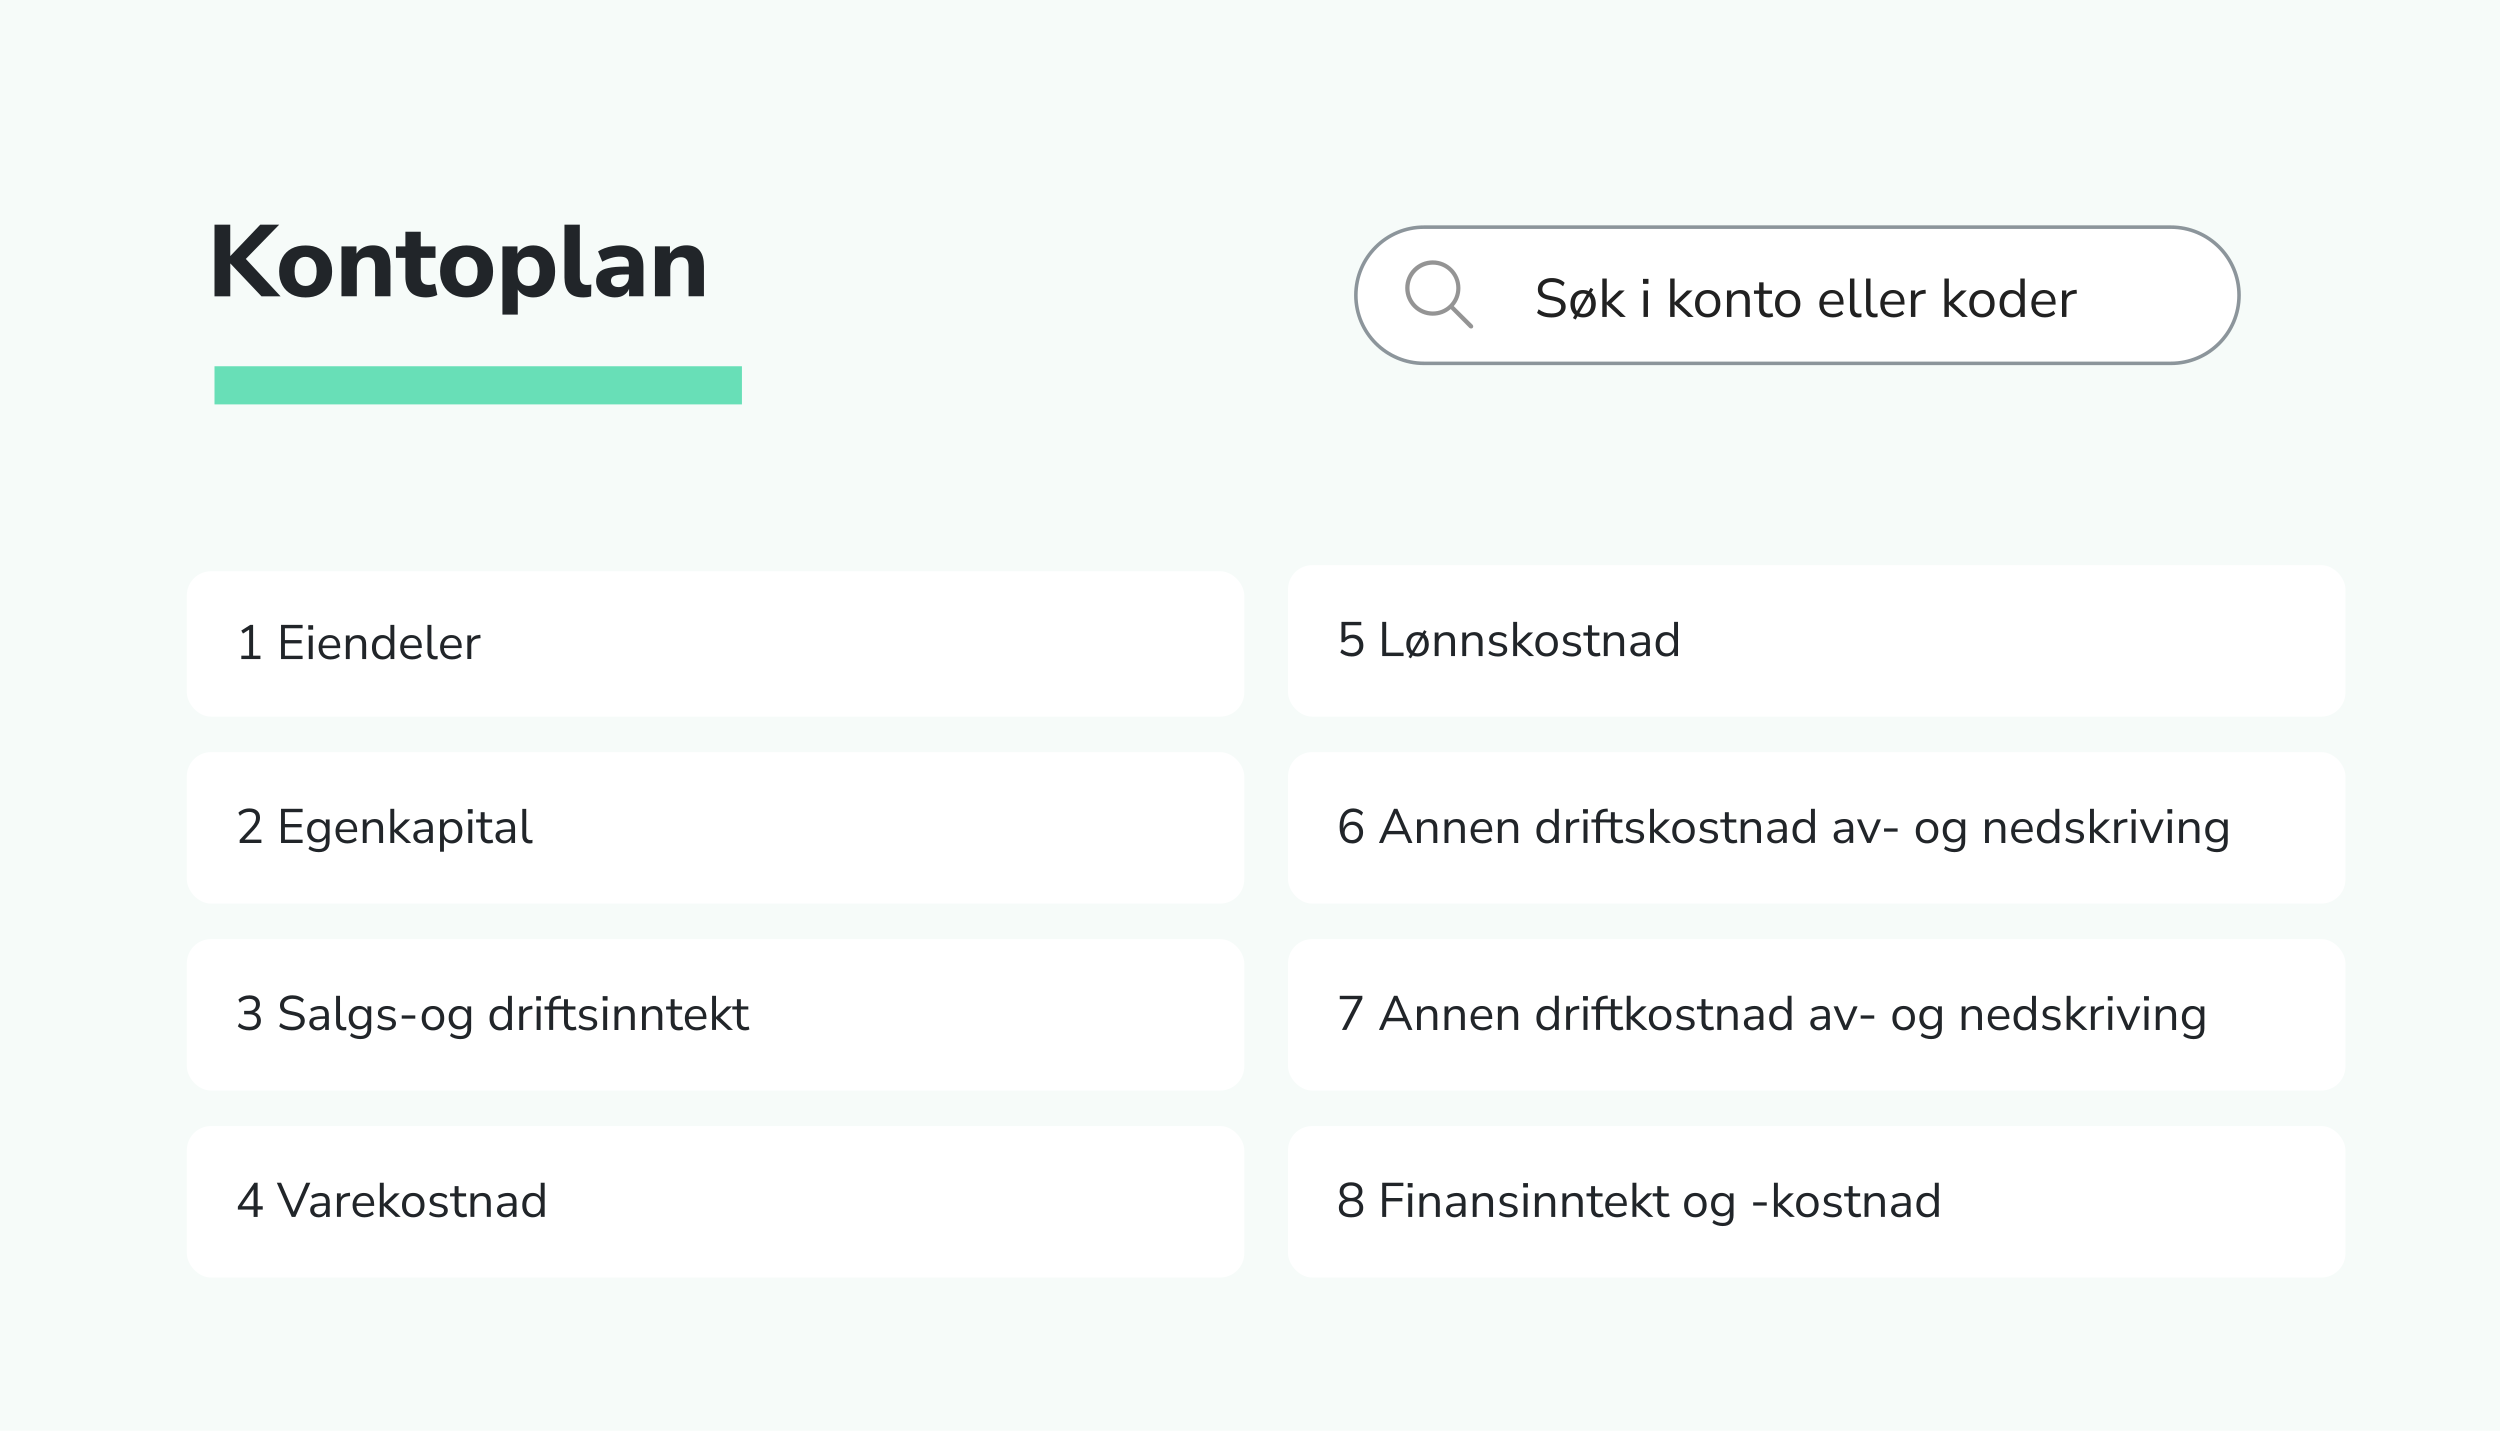<?xml version="1.0" encoding="UTF-8"?>
<svg id="Layer_2" data-name="Layer 2" xmlns="http://www.w3.org/2000/svg" viewBox="0 0 700 400.58">
  <defs>
    <style>
      .cls-1 {
        stroke: #8c959b;
        stroke-miterlimit: 10;
      }

      .cls-1, .cls-2 {
        fill: #fff;
      }

      .cls-3 {
        fill: #f6fbf9;
      }

      .cls-3, .cls-4, .cls-5, .cls-6, .cls-2, .cls-7 {
        stroke-width: 0px;
      }

      .cls-4 {
        fill: #949494;
      }

      .cls-5 {
        fill: #212121;
      }

      .cls-6 {
        fill: #212529;
      }

      .cls-7 {
        fill: #68dfb7;
      }
    </style>
  </defs>
  <g id="Layer_1-2" data-name="Layer 1">
    <rect class="cls-3" width="700" height="400.58"/>
    <g>
      <rect class="cls-2" x="52.31" y="159.94" width="296.09" height="40.72" rx="6.79" ry="6.79"/>
      <path class="cls-6" d="m67.57,184.54v-.95h2.19v-7.28l-1.72,1.09-.48-.83,2.51-1.6h.8v8.62h2.05v.95h-5.35Zm11.12,0v-9.57h6.04v.94h-4.95v3.31h4.67v.94h-4.67v3.45h4.95v.94h-6.04Zm7.63-8.24v-1.24h1.36v1.24h-1.36Zm.14,8.24v-6.6h1.1v6.6h-1.1Zm6.13.12c-1.04,0-1.86-.3-2.47-.91-.61-.62-.91-1.45-.91-2.5,0-.68.14-1.28.41-1.79.27-.52.64-.93,1.11-1.21.48-.29,1.03-.43,1.66-.43.9,0,1.6.29,2.1.87.51.57.76,1.36.76,2.36v.42h-4.97c.04.75.25,1.33.65,1.72.4.39.95.58,1.66.58.4,0,.78-.06,1.14-.18.36-.13.71-.33,1.03-.61l.38.77c-.3.28-.68.5-1.14.67-.46.15-.93.23-1.41.23Zm-.18-6.03c-.62,0-1.12.19-1.48.58-.36.39-.57.9-.64,1.53h4c-.03-.67-.2-1.19-.53-1.56-.32-.37-.77-.56-1.36-.56Zm4.43,5.9v-6.6h1.07v1.13c.22-.42.52-.73.92-.94.4-.21.85-.31,1.34-.31,1.57,0,2.35.87,2.35,2.61v4.11h-1.1v-4.05c0-.62-.12-1.06-.37-1.34-.24-.29-.62-.43-1.14-.43-.61,0-1.09.19-1.45.57-.35.37-.53.87-.53,1.49v3.76h-1.1Zm10.23.12c-.59,0-1.1-.14-1.55-.42-.43-.28-.77-.67-1.02-1.18-.24-.52-.35-1.12-.35-1.82s.12-1.31.35-1.82c.24-.52.58-.91,1.02-1.18.44-.28.96-.42,1.55-.42.52,0,.97.11,1.36.34.4.23.69.54.88.94v-4.13h1.1v9.57h-1.07v-1.21c-.19.42-.48.74-.88.98-.4.24-.86.35-1.38.35Zm.23-.88c.62,0,1.11-.22,1.48-.65.37-.44.56-1.07.56-1.89s-.19-1.45-.56-1.89c-.37-.43-.86-.65-1.48-.65s-1.12.22-1.49.65c-.36.43-.54,1.06-.54,1.89s.18,1.44.54,1.89c.37.43.87.65,1.49.65Zm8.14.88c-1.04,0-1.86-.3-2.47-.91-.61-.62-.91-1.45-.91-2.5,0-.68.14-1.28.41-1.79.27-.52.64-.93,1.11-1.21.48-.29,1.03-.43,1.66-.43.9,0,1.6.29,2.1.87.51.57.76,1.36.76,2.36v.42h-4.97c.04.75.25,1.33.65,1.72.4.39.95.58,1.66.58.4,0,.78-.06,1.14-.18.36-.13.71-.33,1.03-.61l.38.77c-.3.28-.68.5-1.14.67-.46.15-.93.23-1.41.23Zm-.18-6.03c-.62,0-1.12.19-1.48.58-.36.39-.57.9-.64,1.53h4c-.03-.67-.2-1.19-.53-1.56-.32-.37-.77-.56-1.36-.56Zm6.45,6.03c-.67,0-1.18-.19-1.52-.58-.33-.4-.5-.97-.5-1.72v-7.38h1.1v7.3c0,.97.38,1.45,1.15,1.45.23,0,.43-.03.61-.08l-.03.92c-.28.06-.55.1-.81.1Zm4.9,0c-1.04,0-1.86-.3-2.47-.91-.61-.62-.91-1.45-.91-2.5,0-.68.14-1.28.41-1.79.27-.52.64-.93,1.11-1.21.48-.29,1.03-.43,1.66-.43.9,0,1.6.29,2.1.87.51.57.76,1.36.76,2.36v.42h-4.97c.04.75.25,1.33.65,1.72.4.39.95.58,1.66.58.4,0,.78-.06,1.14-.18.36-.13.71-.33,1.03-.61l.38.77c-.3.28-.68.5-1.14.67-.46.15-.93.23-1.41.23Zm-.18-6.03c-.62,0-1.12.19-1.48.58-.36.39-.57.9-.64,1.53h4c-.03-.67-.2-1.19-.53-1.56-.32-.37-.77-.56-1.36-.56Zm4.43,5.9v-6.6h1.07v1.18c.35-.8,1.08-1.24,2.17-1.32l.39-.04.08.95-.69.08c-.62.05-1.1.25-1.43.6-.33.33-.49.8-.49,1.38v3.76h-1.11Z"/>
      <rect class="cls-2" x="360.64" y="158.24" width="296.09" height="42.42" rx="6.79" ry="6.79"/>
      <path class="cls-6" d="m378.49,183.82c-.62,0-1.2-.1-1.76-.3-.56-.2-1.04-.48-1.43-.84l.42-.88c.84.69,1.76,1.03,2.76,1.03.66,0,1.18-.19,1.56-.56.38-.37.57-.86.57-1.47s-.18-1.14-.54-1.53-.86-.6-1.49-.6c-.91,0-1.63.38-2.16,1.14h-.81v-5.69h5.55v.95h-4.45v3.42c.52-.53,1.22-.79,2.08-.79.6,0,1.12.13,1.56.38.44.25.78.61,1.02,1.07.24.45.37.98.37,1.59s-.13,1.13-.39,1.59c-.26.46-.64.82-1.13,1.09-.48.26-1.05.39-1.71.39Zm8.53-.12v-9.57h1.11v8.59h4.87v.98h-5.99Zm8.04.65l-.67-.38.49-.83c-.35-.3-.63-.68-.83-1.14-.19-.47-.29-1-.29-1.6,0-.7.13-1.3.38-1.81.26-.52.63-.91,1.1-1.19.47-.28,1.03-.42,1.67-.42.51,0,.97.09,1.38.27l.48-.81.67.39-.49.83c.35.3.62.68.81,1.14.2.46.3,1,.3,1.6,0,.7-.13,1.3-.39,1.82-.25.51-.62.9-1.1,1.18-.47.28-1.02.42-1.66.42-.52,0-.98-.1-1.38-.29l-.48.81Zm-.18-3.95c0,.78.17,1.39.52,1.83l2.43-4.17c-.26-.14-.57-.2-.91-.2-.62,0-1.12.22-1.49.65-.36.43-.54,1.06-.54,1.89Zm2.04,2.54c.62,0,1.11-.22,1.48-.65.37-.44.56-1.07.56-1.89s-.18-1.4-.53-1.85l-2.43,4.18c.27.14.58.2.92.2Zm4.8.76v-6.6h1.07v1.13c.22-.42.52-.73.92-.94.4-.21.85-.31,1.34-.31,1.57,0,2.35.87,2.35,2.61v4.11h-1.1v-4.05c0-.62-.12-1.06-.37-1.34-.24-.29-.62-.43-1.14-.43-.61,0-1.09.19-1.45.57-.35.37-.53.87-.53,1.49v3.76h-1.1Zm7.72,0v-6.6h1.07v1.13c.22-.42.52-.73.92-.94.4-.21.85-.31,1.34-.31,1.57,0,2.35.87,2.35,2.61v4.11h-1.1v-4.05c0-.62-.12-1.06-.37-1.34-.24-.29-.62-.43-1.14-.43-.61,0-1.09.19-1.45.57-.35.37-.53.87-.53,1.49v3.76h-1.1Zm9.94.12c-.52,0-1-.07-1.47-.22s-.84-.35-1.14-.61l.35-.77c.33.26.68.46,1.07.58.4.12.8.18,1.21.18.52,0,.9-.1,1.17-.29.26-.19.39-.45.39-.77,0-.25-.09-.45-.26-.6-.17-.15-.44-.27-.81-.35l-1.24-.27c-1.12-.24-1.68-.82-1.68-1.74,0-.6.24-1.08.71-1.44.48-.36,1.1-.54,1.87-.54.45,0,.88.07,1.29.22.42.14.76.34,1.03.61l-.37.77c-.26-.24-.57-.43-.92-.56-.34-.14-.69-.2-1.03-.2-.51,0-.89.1-1.15.3-.26.2-.39.46-.39.79,0,.51.33.83,1,.98l1.24.26c.58.13,1.02.33,1.32.61.3.27.45.64.45,1.11,0,.61-.24,1.09-.72,1.44-.48.34-1.12.52-1.91.52Zm4.31-.12v-9.57h1.1v5.9h.03l3.05-2.93h1.4l-3.31,3.18,3.6,3.42h-1.4l-3.34-3.09h-.03v3.09h-1.1Zm9.36.12c-.64,0-1.2-.14-1.67-.42-.47-.28-.84-.67-1.1-1.18-.25-.52-.38-1.12-.38-1.82s.13-1.3.38-1.81c.26-.52.63-.91,1.1-1.19.47-.28,1.03-.42,1.67-.42s1.19.14,1.66.42c.48.28.85.68,1.1,1.19.26.51.39,1.11.39,1.81s-.13,1.3-.39,1.82c-.25.51-.62.9-1.1,1.18-.47.28-1.02.42-1.66.42Zm0-.88c.62,0,1.11-.22,1.48-.65.37-.44.56-1.07.56-1.89s-.19-1.45-.56-1.89c-.37-.43-.86-.65-1.48-.65s-1.12.22-1.49.65c-.36.43-.54,1.06-.54,1.89s.18,1.44.54,1.89c.37.43.87.65,1.49.65Zm7.03.88c-.52,0-1-.07-1.47-.22-.46-.15-.84-.35-1.14-.61l.35-.77c.33.26.68.46,1.07.58.4.12.8.18,1.21.18.52,0,.9-.1,1.17-.29.26-.19.39-.45.39-.77,0-.25-.09-.45-.26-.6-.17-.15-.44-.27-.81-.35l-1.24-.27c-1.12-.24-1.68-.82-1.68-1.74,0-.6.24-1.08.71-1.44.48-.36,1.1-.54,1.87-.54.45,0,.88.07,1.29.22.42.14.76.34,1.03.61l-.37.77c-.26-.24-.57-.43-.92-.56-.34-.14-.69-.2-1.03-.2-.51,0-.89.1-1.15.3-.26.2-.39.46-.39.79,0,.51.33.83,1,.98l1.24.26c.58.13,1.02.33,1.32.61.3.27.45.64.45,1.11,0,.61-.24,1.09-.72,1.44-.48.34-1.12.52-1.91.52Zm6.89,0c-.78,0-1.36-.2-1.75-.61-.39-.42-.58-1.01-.58-1.79v-3.46h-1.29v-.86h1.29v-2.02h1.1v2.02h2.09v.86h-2.09v3.35c0,.52.11.91.33,1.18.22.26.57.39,1.06.39.15,0,.29-.02.43-.05.15-.04.28-.07.39-.11l.19.84c-.12.06-.29.12-.52.18-.23.05-.44.08-.65.08Zm2.1-.12v-6.6h1.07v1.13c.22-.42.53-.73.92-.94s.85-.31,1.34-.31c1.57,0,2.35.87,2.35,2.61v4.11h-1.1v-4.05c0-.62-.12-1.06-.37-1.34-.24-.29-.62-.43-1.14-.43-.61,0-1.09.19-1.45.57-.35.37-.53.87-.53,1.49v3.76h-1.1Zm9.79.12c-.45,0-.86-.09-1.22-.26-.35-.18-.63-.43-.84-.73-.21-.31-.31-.65-.31-1.03,0-.48.12-.86.37-1.14.25-.28.67-.48,1.24-.6.58-.13,1.37-.19,2.36-.19h.43v-.42c0-.56-.12-.96-.35-1.21-.23-.25-.59-.38-1.1-.38-.4,0-.78.06-1.15.18-.37.11-.75.29-1.14.54l-.38-.8c.34-.24.76-.44,1.25-.58.5-.15.97-.22,1.43-.22.85,0,1.48.21,1.89.62.42.42.62,1.06.62,1.94v4.15h-1.03v-1.14c-.17.39-.44.7-.8.92-.35.23-.77.34-1.25.34Zm.18-.83c.54,0,.99-.19,1.33-.56.34-.38.52-.86.52-1.44v-.41h-.42c-.73,0-1.31.04-1.74.11-.42.06-.71.18-.88.35-.16.16-.24.39-.24.68,0,.37.13.67.38.91.26.23.62.35,1.06.35Zm7.46.83c-.59,0-1.1-.14-1.55-.42-.43-.28-.77-.67-1.02-1.18-.24-.52-.35-1.12-.35-1.82s.12-1.31.35-1.82c.24-.52.58-.91,1.02-1.18.44-.28.96-.42,1.55-.42.52,0,.97.11,1.36.34.4.23.69.54.88.94v-4.13h1.1v9.57h-1.07v-1.21c-.19.42-.48.74-.88.98s-.86.35-1.38.35Zm.23-.88c.62,0,1.11-.22,1.48-.65.37-.44.56-1.07.56-1.89s-.19-1.45-.56-1.89c-.37-.43-.86-.65-1.48-.65s-1.12.22-1.49.65c-.36.43-.54,1.06-.54,1.89s.18,1.44.54,1.89c.37.43.87.65,1.49.65Z"/>
    </g>
    <g>
      <rect class="cls-2" x="52.31" y="210.59" width="296.09" height="42.42" rx="6.79" ry="6.79"/>
      <path class="cls-6" d="m67.11,236.04v-.84l3.27-3.53c.46-.51.79-.97.99-1.38.21-.42.31-.84.31-1.28,0-1.11-.65-1.67-1.94-1.67-.97,0-1.82.36-2.57,1.09l-.42-.87c.35-.36.8-.65,1.34-.87.55-.23,1.13-.34,1.74-.34.96,0,1.69.23,2.2.68.52.44.77,1.08.77,1.9,0,.57-.14,1.13-.42,1.68-.28.54-.71,1.12-1.29,1.74l-2.57,2.74h4.67v.95h-6.09Zm11.58,0v-9.57h6.04v.94h-4.95v3.31h4.67v.94h-4.67v3.45h4.95v.94h-6.04Zm10.63,2.57c-.57,0-1.11-.08-1.62-.23-.5-.15-.94-.37-1.33-.67l.37-.8c.41.29.81.5,1.21.62.41.13.85.19,1.32.19,1.3,0,1.95-.67,1.95-2.01v-1.17c-.19.42-.49.75-.9.99-.4.23-.86.35-1.37.35-.61,0-1.13-.14-1.57-.42-.44-.28-.79-.67-1.03-1.15-.24-.5-.35-1.07-.35-1.72s.12-1.22.35-1.71c.24-.5.59-.88,1.03-1.15.44-.27.97-.41,1.57-.41.52,0,.97.12,1.37.35.41.23.71.56.9.96v-1.19h1.07v6.12c0,1.01-.25,1.77-.76,2.28-.5.51-1.24.76-2.21.76Zm-.16-3.61c.63,0,1.14-.22,1.51-.65.37-.43.56-1.02.56-1.75s-.19-1.31-.56-1.74c-.37-.43-.87-.65-1.51-.65s-1.12.22-1.49.65c-.37.43-.56,1-.56,1.74s.19,1.32.56,1.75c.37.43.87.65,1.49.65Zm8.17,1.17c-1.04,0-1.86-.3-2.47-.91-.61-.62-.91-1.45-.91-2.5,0-.68.14-1.28.41-1.79.27-.53.64-.93,1.11-1.21.48-.29,1.03-.43,1.66-.43.9,0,1.6.29,2.1.87.51.57.76,1.36.76,2.36v.42h-4.97c.04.75.25,1.33.65,1.72.4.39.95.58,1.66.58.4,0,.78-.06,1.14-.18.36-.13.71-.33,1.03-.61l.38.77c-.3.28-.68.5-1.14.67-.46.15-.93.23-1.41.23Zm-.18-6.03c-.62,0-1.12.19-1.48.58-.36.39-.57.9-.64,1.53h4c-.03-.67-.2-1.19-.53-1.56-.32-.37-.77-.56-1.36-.56Zm4.43,5.9v-6.6h1.07v1.13c.22-.42.52-.73.92-.94.4-.21.85-.31,1.34-.31,1.57,0,2.35.87,2.35,2.61v4.11h-1.1v-4.05c0-.62-.12-1.06-.37-1.34-.24-.29-.62-.43-1.14-.43-.61,0-1.09.19-1.45.57-.35.37-.53.87-.53,1.49v3.76h-1.1Zm7.71,0v-9.57h1.1v5.9h.03l3.05-2.93h1.4l-3.31,3.18,3.6,3.42h-1.4l-3.34-3.09h-.03v3.09h-1.1Zm8.8.12c-.45,0-.86-.09-1.22-.26-.35-.18-.63-.43-.84-.73-.21-.31-.31-.65-.31-1.03,0-.48.12-.86.37-1.14.25-.28.67-.48,1.24-.6.58-.13,1.37-.19,2.36-.19h.43v-.42c0-.56-.12-.96-.35-1.21-.23-.25-.59-.38-1.1-.38-.4,0-.78.06-1.15.18-.37.11-.75.29-1.14.54l-.38-.8c.34-.24.76-.44,1.25-.58.5-.15.97-.22,1.43-.22.85,0,1.48.21,1.89.62.42.42.62,1.06.62,1.94v4.15h-1.03v-1.14c-.17.39-.44.7-.8.92-.35.23-.77.34-1.25.34Zm.18-.83c.54,0,.99-.19,1.33-.56.34-.38.52-.86.52-1.44v-.41h-.42c-.73,0-1.31.04-1.74.11-.42.06-.71.18-.88.35-.16.16-.24.39-.24.68,0,.37.13.67.38.91.26.24.62.35,1.06.35Zm4.94,3.15v-9.04h1.07v1.18c.2-.41.49-.72.88-.95.4-.24.86-.35,1.38-.35.59,0,1.1.14,1.53.42.44.27.78.67,1.02,1.18.24.51.37,1.11.37,1.82s-.12,1.3-.37,1.82c-.24.51-.57.9-1.02,1.18-.43.28-.95.42-1.53.42-.51,0-.96-.11-1.36-.34-.4-.23-.69-.54-.88-.94v3.6h-1.1Zm3.11-3.2c.62,0,1.11-.22,1.48-.65.37-.44.56-1.07.56-1.89s-.19-1.45-.56-1.89c-.37-.43-.86-.65-1.48-.65s-1.11.22-1.48.65c-.37.43-.56,1.06-.56,1.89s.19,1.44.56,1.89c.37.43.86.65,1.48.65Zm4.67-7.48v-1.24h1.36v1.24h-1.36Zm.14,8.24v-6.6h1.1v6.6h-1.1Zm5.8.12c-.78,0-1.36-.2-1.75-.61-.39-.42-.58-1.01-.58-1.79v-3.46h-1.29v-.86h1.29v-2.02h1.1v2.02h2.09v.86h-2.09v3.35c0,.52.11.91.33,1.18.22.26.57.39,1.06.39.14,0,.29-.02.43-.05.15-.04.28-.07.39-.11l.19.84c-.12.06-.29.12-.52.18-.23.05-.44.08-.65.08Zm4.18,0c-.45,0-.86-.09-1.22-.26-.35-.18-.63-.43-.84-.73-.21-.31-.31-.65-.31-1.03,0-.48.12-.86.37-1.14.25-.28.67-.48,1.24-.6.58-.13,1.37-.19,2.36-.19h.43v-.42c0-.56-.12-.96-.35-1.21-.23-.25-.59-.38-1.1-.38-.4,0-.78.06-1.15.18-.37.11-.75.29-1.14.54l-.38-.8c.34-.24.76-.44,1.25-.58.5-.15.97-.22,1.43-.22.85,0,1.48.21,1.89.62.42.42.62,1.06.62,1.94v4.15h-1.03v-1.14c-.17.39-.44.7-.8.92-.35.23-.77.34-1.25.34Zm.18-.83c.54,0,.99-.19,1.33-.56.34-.38.52-.86.52-1.44v-.41h-.42c-.73,0-1.31.04-1.74.11-.42.06-.71.18-.88.35-.16.16-.24.39-.24.68,0,.37.13.67.38.91.26.24.62.35,1.06.35Zm6.97.83c-.67,0-1.18-.19-1.52-.58-.33-.4-.5-.97-.5-1.72v-7.38h1.1v7.3c0,.97.39,1.45,1.15,1.45.23,0,.43-.03.61-.08l-.03.92c-.28.06-.55.1-.81.1Z"/>
      <rect class="cls-2" x="360.64" y="210.59" width="296.09" height="42.42" rx="6.79" ry="6.79"/>
      <path class="cls-6" d="m378.62,236.16c-1.13,0-2-.41-2.62-1.22-.61-.82-.91-1.97-.91-3.45,0-1.66.34-2.93,1.02-3.81.68-.89,1.63-1.33,2.85-1.33.49,0,.98.1,1.47.31.5.21.9.49,1.22.84l-.41.87c-.33-.34-.7-.6-1.1-.77-.39-.17-.79-.26-1.21-.26-.89,0-1.57.33-2.05.99-.47.66-.71,1.64-.71,2.95v.67c.17-.6.49-1.06.95-1.4.47-.34,1.02-.5,1.66-.5.56,0,1.06.13,1.49.39.43.25.77.61,1.02,1.06.24.45.37.97.37,1.56s-.13,1.14-.39,1.62c-.25.46-.61.83-1.07,1.1-.45.26-.98.39-1.57.39Zm-.07-.95c.61,0,1.1-.19,1.47-.58.38-.39.57-.9.57-1.53s-.19-1.13-.57-1.52c-.37-.4-.86-.6-1.47-.6s-1.1.2-1.48.6c-.37.39-.56.9-.56,1.52s.19,1.14.56,1.53c.38.39.87.58,1.48.58Zm7.55.83l4.22-9.57h.95l4.22,9.57h-1.15l-1.06-2.44h-4.98l-1.05,2.44h-1.15Zm4.68-8.27l-2.08,4.89h4.18l-2.08-4.89h-.03Zm5.98,8.27v-6.6h1.07v1.13c.22-.42.52-.73.92-.94.4-.21.85-.31,1.34-.31,1.57,0,2.35.87,2.35,2.61v4.11h-1.1v-4.05c0-.62-.12-1.06-.37-1.34-.24-.29-.62-.43-1.14-.43-.61,0-1.09.19-1.45.57-.35.37-.53.87-.53,1.49v3.76h-1.1Zm7.71,0v-6.6h1.07v1.13c.22-.42.52-.73.92-.94.4-.21.85-.31,1.34-.31,1.57,0,2.35.87,2.35,2.61v4.11h-1.1v-4.05c0-.62-.12-1.06-.37-1.34-.24-.29-.62-.43-1.14-.43-.61,0-1.09.19-1.45.57-.35.37-.53.87-.53,1.49v3.76h-1.1Zm10.69.12c-1.04,0-1.86-.3-2.47-.91-.61-.62-.91-1.45-.91-2.5,0-.68.14-1.28.41-1.79.27-.53.64-.93,1.11-1.21.48-.29,1.03-.43,1.66-.43.9,0,1.6.29,2.1.87.51.57.76,1.36.76,2.36v.42h-4.97c.04.75.25,1.33.65,1.72.4.39.95.58,1.66.58.4,0,.78-.06,1.14-.18.36-.13.71-.33,1.03-.61l.38.77c-.3.28-.68.5-1.14.67-.46.15-.93.23-1.41.23Zm-.18-6.03c-.62,0-1.12.19-1.48.58-.36.39-.57.9-.64,1.53h4c-.03-.67-.2-1.19-.53-1.56-.32-.37-.77-.56-1.36-.56Zm4.43,5.9v-6.6h1.07v1.13c.22-.42.52-.73.92-.94s.85-.31,1.34-.31c1.57,0,2.35.87,2.35,2.61v4.11h-1.1v-4.05c0-.62-.12-1.06-.37-1.34-.24-.29-.62-.43-1.14-.43-.61,0-1.09.19-1.45.57-.35.37-.53.87-.53,1.49v3.76h-1.1Zm13.71.12c-.59,0-1.1-.14-1.55-.42-.43-.28-.77-.67-1.02-1.18-.24-.52-.35-1.12-.35-1.82s.12-1.31.35-1.82c.24-.52.58-.91,1.02-1.18.44-.28.96-.42,1.55-.42.52,0,.97.11,1.36.34.4.23.69.54.88.94v-4.13h1.1v9.57h-1.07v-1.21c-.19.42-.48.74-.88.98-.4.24-.86.35-1.38.35Zm.23-.88c.62,0,1.11-.22,1.48-.65.37-.44.56-1.07.56-1.89s-.19-1.45-.56-1.89c-.37-.43-.86-.65-1.48-.65s-1.12.22-1.49.65c-.36.43-.54,1.06-.54,1.89s.18,1.44.54,1.89c.37.43.87.65,1.49.65Zm5.17.76v-6.6h1.07v1.18c.35-.8,1.08-1.24,2.17-1.32l.39-.04.08.95-.69.08c-.62.05-1.1.25-1.43.6-.33.34-.49.8-.49,1.38v3.76h-1.11Zm4.73-8.24v-1.24h1.36v1.24h-1.36Zm.14,8.24v-6.6h1.1v6.6h-1.1Zm3.51,0v-5.74h-1.3v-.86h1.3v-.23c0-.88.22-1.54.65-2,.44-.45,1.12-.71,2.04-.76l.53-.03.1.84-.62.04c-.56.04-.97.21-1.22.5-.24.29-.37.71-.37,1.26v.37h1.9v.86h-1.9v5.74h-1.1Zm6.48.12c-.78,0-1.36-.2-1.75-.61-.39-.42-.58-1.01-.58-1.79v-3.46h-1.29v-.86h1.29v-2.02h1.1v2.02h2.09v.86h-2.09v3.35c0,.52.11.91.33,1.18.22.26.57.39,1.06.39.15,0,.29-.02.43-.05.15-.04.28-.07.39-.11l.19.84c-.12.06-.29.12-.52.18-.23.05-.44.08-.65.08Zm4.33,0c-.52,0-1-.07-1.47-.22s-.84-.35-1.14-.61l.35-.77c.33.26.68.46,1.07.58.4.12.8.18,1.21.18.52,0,.91-.1,1.17-.29.26-.19.39-.45.39-.77,0-.25-.09-.45-.26-.6-.17-.15-.44-.27-.81-.35l-1.24-.27c-1.12-.24-1.68-.82-1.68-1.74,0-.6.24-1.08.71-1.44.48-.36,1.1-.54,1.87-.54.45,0,.88.07,1.29.22.42.14.76.34,1.03.61l-.37.77c-.26-.24-.57-.43-.92-.56-.34-.14-.69-.2-1.03-.2-.51,0-.89.1-1.15.3-.26.2-.39.46-.39.79,0,.51.34.83,1,.98l1.24.26c.58.13,1.02.33,1.32.61.3.27.45.64.45,1.11,0,.61-.24,1.09-.72,1.44-.48.34-1.12.52-1.91.52Zm4.31-.12v-9.57h1.1v5.9h.03l3.05-2.93h1.4l-3.31,3.18,3.6,3.42h-1.4l-3.34-3.09h-.03v3.09h-1.1Zm9.36.12c-.64,0-1.2-.14-1.67-.42-.47-.28-.84-.67-1.1-1.18-.25-.52-.38-1.12-.38-1.82s.13-1.3.38-1.81c.26-.52.63-.91,1.1-1.19.47-.28,1.03-.42,1.67-.42s1.19.14,1.66.42c.48.28.85.68,1.1,1.19.26.51.39,1.11.39,1.81s-.13,1.3-.39,1.82c-.25.51-.62.9-1.1,1.18-.47.28-1.02.42-1.66.42Zm0-.88c.62,0,1.11-.22,1.48-.65.37-.44.56-1.07.56-1.89s-.19-1.45-.56-1.89c-.37-.43-.86-.65-1.48-.65s-1.12.22-1.49.65c-.36.43-.54,1.06-.54,1.89s.18,1.44.54,1.89c.37.43.87.65,1.49.65Zm7.03.88c-.52,0-1-.07-1.47-.22-.46-.15-.84-.35-1.14-.61l.35-.77c.33.26.68.46,1.07.58.4.12.8.18,1.21.18.52,0,.9-.1,1.17-.29.26-.19.39-.45.39-.77,0-.25-.09-.45-.26-.6-.17-.15-.44-.27-.81-.35l-1.24-.27c-1.12-.24-1.68-.82-1.68-1.74,0-.6.23-1.08.71-1.44.48-.36,1.1-.54,1.87-.54.45,0,.88.07,1.29.22.42.14.76.34,1.03.61l-.37.77c-.26-.24-.57-.43-.92-.56-.34-.14-.69-.2-1.03-.2-.51,0-.89.1-1.15.3-.26.2-.39.46-.39.79,0,.51.33.83,1,.98l1.24.26c.58.13,1.02.33,1.32.61.3.27.45.64.45,1.11,0,.61-.24,1.09-.72,1.44-.48.34-1.12.52-1.91.52Zm6.89,0c-.78,0-1.36-.2-1.75-.61-.39-.42-.58-1.01-.58-1.79v-3.46h-1.29v-.86h1.29v-2.02h1.1v2.02h2.09v.86h-2.09v3.35c0,.52.11.91.33,1.18.22.26.57.39,1.06.39.14,0,.29-.02.43-.05.14-.04.28-.07.39-.11l.19.84c-.12.06-.29.12-.52.18-.23.05-.44.08-.65.08Zm2.1-.12v-6.6h1.07v1.13c.22-.42.52-.73.92-.94.4-.21.85-.31,1.34-.31,1.57,0,2.35.87,2.35,2.61v4.11h-1.1v-4.05c0-.62-.12-1.06-.37-1.34-.24-.29-.62-.43-1.14-.43-.61,0-1.09.19-1.45.57-.35.37-.53.87-.53,1.49v3.76h-1.1Zm9.79.12c-.45,0-.86-.09-1.22-.26-.35-.18-.63-.43-.84-.73-.21-.31-.31-.65-.31-1.03,0-.48.12-.86.37-1.14.25-.28.67-.48,1.24-.6.58-.13,1.37-.19,2.36-.19h.43v-.42c0-.56-.12-.96-.35-1.21-.23-.25-.59-.38-1.1-.38-.4,0-.78.06-1.15.18-.37.11-.75.29-1.14.54l-.38-.8c.34-.24.76-.44,1.25-.58.5-.15.97-.22,1.43-.22.85,0,1.48.21,1.89.62.42.42.62,1.06.62,1.94v4.15h-1.03v-1.14c-.17.39-.44.7-.8.92-.35.23-.77.34-1.25.34Zm.18-.83c.54,0,.99-.19,1.33-.56.34-.38.52-.86.52-1.44v-.41h-.42c-.73,0-1.31.04-1.74.11-.42.06-.71.18-.88.35-.16.16-.24.39-.24.68,0,.37.13.67.38.91.26.23.62.35,1.06.35Zm7.46.83c-.59,0-1.1-.14-1.55-.42-.43-.28-.77-.67-1.02-1.18-.24-.52-.35-1.12-.35-1.82s.12-1.31.35-1.82c.24-.52.58-.91,1.02-1.18.44-.28.96-.42,1.55-.42.52,0,.97.11,1.36.34.4.23.69.54.88.94v-4.13h1.1v9.57h-1.07v-1.21c-.19.42-.48.74-.88.98-.4.24-.86.35-1.38.35Zm.23-.88c.62,0,1.11-.22,1.48-.65.37-.44.56-1.07.56-1.89s-.19-1.45-.56-1.89c-.37-.43-.86-.65-1.48-.65s-1.12.22-1.49.65c-.36.43-.54,1.06-.54,1.89s.18,1.44.54,1.89c.37.43.87.65,1.49.65Zm10.73.88c-.45,0-.86-.09-1.22-.26-.35-.18-.63-.43-.84-.73-.21-.31-.31-.65-.31-1.03,0-.48.12-.86.37-1.14.25-.28.67-.48,1.24-.6.58-.13,1.37-.19,2.36-.19h.43v-.42c0-.56-.12-.96-.35-1.21-.23-.25-.59-.38-1.1-.38-.4,0-.78.06-1.15.18-.37.11-.75.29-1.14.54l-.38-.8c.34-.24.76-.44,1.25-.58.5-.15.97-.22,1.43-.22.85,0,1.48.21,1.89.62.42.42.62,1.06.62,1.94v4.15h-1.03v-1.14c-.17.39-.44.7-.8.92-.35.23-.77.34-1.25.34Zm.18-.83c.54,0,.99-.19,1.33-.56.34-.38.52-.86.52-1.44v-.41h-.42c-.73,0-1.31.04-1.74.11-.42.06-.71.18-.88.35-.16.16-.24.39-.24.68,0,.37.13.67.38.91.26.23.62.35,1.06.35Zm6.82.71l-2.84-6.6h1.19l2.19,5.35,2.21-5.35h1.13l-2.85,6.6h-1.03Zm4.74-3.16v-.91h3.8v.91h-3.8Zm12.04,3.28c-.64,0-1.2-.14-1.67-.42-.47-.28-.84-.67-1.1-1.18-.25-.52-.38-1.12-.38-1.82s.13-1.3.38-1.81c.26-.52.63-.91,1.1-1.19.47-.28,1.03-.42,1.67-.42s1.19.14,1.66.42c.48.28.85.68,1.1,1.19.26.51.39,1.11.39,1.81s-.13,1.3-.39,1.82c-.25.51-.62.9-1.1,1.18-.47.28-1.02.42-1.66.42Zm0-.88c.62,0,1.11-.22,1.48-.65.37-.44.56-1.07.56-1.89s-.19-1.45-.56-1.89c-.37-.43-.86-.65-1.48-.65s-1.12.22-1.49.65c-.36.43-.54,1.06-.54,1.89s.18,1.44.54,1.89c.37.43.87.65,1.49.65Zm7.72,3.33c-.57,0-1.11-.08-1.62-.23-.5-.15-.94-.37-1.33-.67l.37-.8c.41.29.81.5,1.21.62.41.13.85.19,1.32.19,1.3,0,1.95-.67,1.95-2.01v-1.17c-.19.42-.49.75-.9.99-.4.24-.86.35-1.37.35-.61,0-1.13-.14-1.57-.42s-.79-.67-1.03-1.15c-.23-.5-.35-1.07-.35-1.72s.12-1.22.35-1.71c.24-.5.59-.88,1.03-1.15s.97-.41,1.57-.41c.52,0,.97.12,1.37.35.41.24.71.56.9.96v-1.19h1.07v6.12c0,1.01-.25,1.77-.76,2.28-.5.51-1.24.76-2.21.76Zm-.16-3.61c.63,0,1.14-.22,1.51-.65.37-.43.56-1.02.56-1.75s-.19-1.31-.56-1.74c-.37-.43-.87-.65-1.51-.65s-1.12.22-1.49.65c-.37.43-.56,1-.56,1.74s.19,1.32.56,1.75.87.65,1.49.65Zm8.68,1.05v-6.6h1.07v1.13c.22-.42.52-.73.92-.94.4-.21.85-.31,1.34-.31,1.57,0,2.35.87,2.35,2.61v4.11h-1.1v-4.05c0-.62-.12-1.06-.37-1.34-.24-.29-.62-.43-1.14-.43-.61,0-1.09.19-1.45.57-.35.37-.53.87-.53,1.49v3.76h-1.1Zm10.69.12c-1.04,0-1.86-.3-2.47-.91-.61-.62-.91-1.45-.91-2.5,0-.68.14-1.28.41-1.79.27-.53.64-.93,1.11-1.21.48-.29,1.03-.43,1.66-.43.9,0,1.6.29,2.1.87.51.57.76,1.36.76,2.36v.42h-4.97c.04.75.25,1.33.65,1.72.4.39.95.58,1.66.58.4,0,.78-.06,1.14-.18.36-.13.71-.33,1.03-.61l.38.77c-.3.28-.68.5-1.14.67-.46.15-.93.23-1.41.23Zm-.18-6.03c-.62,0-1.12.19-1.48.58-.36.39-.57.9-.64,1.53h4c-.03-.67-.2-1.19-.53-1.56-.32-.37-.77-.56-1.36-.56Zm6.94,6.03c-.59,0-1.1-.14-1.55-.42-.43-.28-.77-.67-1.02-1.18-.24-.52-.35-1.12-.35-1.82s.12-1.31.35-1.82c.24-.52.58-.91,1.02-1.18.44-.28.96-.42,1.55-.42.52,0,.97.11,1.36.34.4.23.69.54.88.94v-4.13h1.1v9.57h-1.07v-1.21c-.19.42-.48.74-.88.98-.4.24-.86.35-1.38.35Zm.23-.88c.62,0,1.11-.22,1.48-.65.37-.44.56-1.07.56-1.89s-.19-1.45-.56-1.89-.86-.65-1.48-.65-1.12.22-1.49.65c-.36.43-.54,1.06-.54,1.89s.18,1.44.54,1.89c.37.43.87.65,1.49.65Zm7.4.88c-.52,0-1-.07-1.47-.22s-.84-.35-1.14-.61l.35-.77c.33.26.68.46,1.07.58.4.12.8.18,1.21.18.52,0,.91-.1,1.17-.29.26-.19.39-.45.39-.77,0-.25-.09-.45-.26-.6-.17-.15-.44-.27-.81-.35l-1.24-.27c-1.12-.24-1.68-.82-1.68-1.74,0-.6.24-1.08.71-1.44.48-.36,1.1-.54,1.87-.54.45,0,.88.07,1.29.22.42.14.76.34,1.03.61l-.37.77c-.26-.24-.57-.43-.92-.56-.34-.14-.69-.2-1.03-.2-.51,0-.89.1-1.15.3-.26.2-.39.46-.39.79,0,.51.34.83,1,.98l1.24.26c.58.13,1.02.33,1.32.61.3.27.45.64.45,1.11,0,.61-.24,1.09-.72,1.44-.48.34-1.12.52-1.91.52Zm4.31-.12v-9.57h1.1v5.9h.03l3.05-2.93h1.4l-3.31,3.18,3.6,3.42h-1.4l-3.34-3.09h-.03v3.09h-1.1Zm6.79,0v-6.6h1.07v1.18c.35-.8,1.08-1.24,2.17-1.32l.39-.04.08.95-.69.08c-.62.05-1.1.25-1.43.6-.33.34-.49.8-.49,1.38v3.76h-1.11Zm4.73-8.24v-1.24h1.36v1.24h-1.36Zm.14,8.24v-6.6h1.1v6.6h-1.1Zm5.1,0l-2.84-6.6h1.19l2.19,5.35,2.21-5.35h1.13l-2.85,6.6h-1.03Zm4.91-8.24v-1.24h1.36v1.24h-1.36Zm.14,8.24v-6.6h1.1v6.6h-1.1Zm3.15,0v-6.6h1.07v1.13c.22-.42.53-.73.92-.94.4-.21.85-.31,1.34-.31,1.57,0,2.35.87,2.35,2.61v4.11h-1.1v-4.05c0-.62-.12-1.06-.37-1.34-.24-.29-.62-.43-1.14-.43-.61,0-1.09.19-1.45.57-.35.37-.53.87-.53,1.49v3.76h-1.1Zm10.63,2.57c-.57,0-1.11-.08-1.62-.23-.5-.15-.94-.37-1.33-.67l.37-.8c.41.29.81.5,1.21.62.41.13.85.19,1.32.19,1.3,0,1.95-.67,1.95-2.01v-1.17c-.19.42-.49.75-.9.99-.4.24-.86.35-1.37.35-.61,0-1.13-.14-1.57-.42-.44-.28-.79-.67-1.03-1.15-.24-.5-.35-1.07-.35-1.72s.12-1.22.35-1.71c.24-.5.59-.88,1.03-1.15.44-.27.97-.41,1.57-.41.52,0,.97.12,1.37.35.41.24.71.56.9.96v-1.19h1.07v6.12c0,1.01-.25,1.77-.76,2.28-.5.51-1.24.76-2.21.76Zm-.16-3.61c.63,0,1.14-.22,1.51-.65.37-.43.56-1.02.56-1.75s-.19-1.31-.56-1.74c-.37-.43-.87-.65-1.51-.65s-1.12.22-1.49.65c-.37.43-.56,1-.56,1.74s.19,1.32.56,1.75c.37.43.87.65,1.49.65Z"/>
    </g>
    <g>
      <rect class="cls-2" x="52.31" y="262.94" width="296.09" height="42.42" rx="6.79" ry="6.79"/>
      <path class="cls-6" d="m69.85,288.51c-.63,0-1.24-.1-1.81-.29-.57-.2-1.05-.48-1.44-.86l.41-.88c.44.36.89.62,1.34.79.45.16.94.24,1.47.24.69,0,1.21-.15,1.57-.45.37-.31.56-.76.56-1.34s-.19-.99-.56-1.28-.91-.43-1.62-.43h-1.41v-.96h1.32c.62,0,1.1-.16,1.45-.48.36-.33.54-.77.54-1.33,0-.5-.17-.88-.5-1.15-.33-.27-.79-.41-1.4-.41-1,0-1.86.36-2.61,1.09l-.41-.87c.35-.38.8-.67,1.34-.88.55-.22,1.13-.33,1.74-.33.92,0,1.64.22,2.16.65.52.43.79,1.04.79,1.81,0,.53-.14,1-.41,1.41-.27.4-.65.69-1.13.87.57.15,1.01.44,1.33.86.32.41.48.91.48,1.52,0,.82-.29,1.48-.87,1.97-.57.49-1.35.73-2.35.73Zm11.94,0c-.75,0-1.43-.1-2.04-.29-.61-.2-1.13-.48-1.57-.86l.39-.9c.46.35.95.62,1.45.79.51.17,1.1.26,1.76.26.81,0,1.42-.15,1.81-.45.4-.31.6-.71.6-1.21,0-.4-.14-.72-.43-.95-.28-.24-.76-.42-1.43-.56l-1.41-.29c-.85-.18-1.49-.48-1.91-.88-.42-.42-.62-.97-.62-1.66,0-.57.14-1.07.43-1.49.3-.43.71-.76,1.24-.99.52-.24,1.13-.35,1.82-.35.64,0,1.24.1,1.79.31.55.2,1.02.49,1.4.87l-.39.87c-.41-.37-.84-.64-1.29-.8-.45-.17-.96-.26-1.52-.26-.71,0-1.28.17-1.71.5-.43.33-.64.76-.64,1.3,0,.43.13.78.39,1.03.27.25.71.44,1.32.56l1.41.3c.91.19,1.59.48,2.02.87.44.38.67.9.67,1.56,0,.53-.14,1-.43,1.41-.28.41-.69.72-1.22.95-.52.23-1.15.34-1.87.34Zm7.18,0c-.45,0-.86-.09-1.22-.26-.35-.18-.63-.43-.84-.73-.21-.31-.31-.65-.31-1.03,0-.48.12-.86.37-1.14.25-.28.67-.48,1.24-.6.58-.13,1.37-.19,2.36-.19h.43v-.42c0-.56-.12-.96-.35-1.21-.23-.25-.59-.38-1.1-.38-.4,0-.78.06-1.15.18-.37.11-.75.29-1.14.54l-.38-.8c.34-.24.76-.44,1.25-.58.5-.15.97-.22,1.43-.22.85,0,1.48.21,1.89.62.42.42.62,1.06.62,1.94v4.15h-1.03v-1.14c-.17.39-.44.7-.8.92-.35.23-.77.34-1.25.34Zm.18-.83c.54,0,.99-.19,1.33-.56.34-.38.52-.86.52-1.44v-.41h-.42c-.73,0-1.31.04-1.74.11-.42.06-.71.18-.88.35-.16.16-.24.39-.24.68,0,.37.13.67.38.91.26.24.62.35,1.06.35Zm6.97.83c-.67,0-1.18-.19-1.52-.58-.33-.4-.5-.97-.5-1.72v-7.38h1.1v7.3c0,.97.38,1.45,1.15,1.45.23,0,.43-.03.61-.08l-.03.92c-.28.06-.55.1-.81.1Zm4.85,2.44c-.57,0-1.11-.08-1.62-.23-.5-.15-.94-.37-1.33-.67l.37-.8c.41.29.81.5,1.21.62.41.13.85.19,1.32.19,1.3,0,1.95-.67,1.95-2.01v-1.17c-.19.42-.49.75-.9.99-.4.23-.86.35-1.37.35-.61,0-1.13-.14-1.57-.42-.44-.28-.79-.67-1.03-1.15-.24-.5-.35-1.07-.35-1.72s.12-1.22.35-1.71c.24-.5.59-.88,1.03-1.15.44-.27.97-.41,1.57-.41.52,0,.97.12,1.37.35.41.23.71.56.9.96v-1.19h1.07v6.12c0,1.01-.25,1.77-.76,2.28-.5.51-1.24.76-2.21.76Zm-.16-3.61c.63,0,1.14-.22,1.51-.65.37-.43.56-1.02.56-1.75s-.19-1.31-.56-1.74c-.37-.43-.87-.65-1.51-.65s-1.12.22-1.49.65c-.37.43-.56,1-.56,1.74s.19,1.32.56,1.75c.37.43.87.65,1.49.65Zm7.42,1.17c-.52,0-1-.07-1.47-.22s-.84-.35-1.14-.61l.35-.77c.33.26.68.46,1.07.58.4.12.8.18,1.21.18.52,0,.9-.1,1.17-.29.26-.19.39-.45.39-.77,0-.25-.09-.45-.26-.6-.17-.15-.44-.27-.81-.35l-1.24-.27c-1.12-.24-1.68-.82-1.68-1.74,0-.6.24-1.08.71-1.44.48-.36,1.1-.54,1.87-.54.45,0,.88.07,1.29.22.42.14.76.34,1.03.61l-.37.77c-.26-.24-.57-.43-.92-.56-.34-.14-.69-.2-1.03-.2-.51,0-.89.1-1.15.3-.26.2-.39.46-.39.79,0,.51.33.83,1,.98l1.24.26c.58.13,1.02.33,1.32.61.3.27.45.64.45,1.11,0,.61-.24,1.09-.72,1.44-.48.34-1.12.52-1.91.52Zm4.25-3.28v-.91h3.8v.91h-3.8Zm8.75,3.28c-.64,0-1.2-.14-1.67-.42-.47-.28-.84-.67-1.1-1.18-.25-.52-.38-1.12-.38-1.82s.13-1.3.38-1.81c.26-.52.63-.91,1.1-1.19.47-.28,1.03-.42,1.67-.42s1.19.14,1.66.42c.48.28.85.68,1.1,1.19.26.51.39,1.11.39,1.81s-.13,1.3-.39,1.82c-.25.51-.62.9-1.1,1.18-.47.28-1.02.42-1.66.42Zm0-.88c.62,0,1.11-.22,1.48-.65.37-.44.56-1.07.56-1.89s-.19-1.45-.56-1.89c-.37-.43-.86-.65-1.48-.65s-1.12.22-1.49.65c-.36.43-.54,1.06-.54,1.89s.18,1.44.54,1.89c.37.43.87.65,1.49.65Zm7.72,3.33c-.57,0-1.11-.08-1.62-.23-.5-.15-.94-.37-1.33-.67l.37-.8c.41.29.81.5,1.21.62.41.13.85.19,1.32.19,1.3,0,1.95-.67,1.95-2.01v-1.17c-.19.42-.49.75-.9.99-.4.23-.86.35-1.37.35-.61,0-1.13-.14-1.57-.42-.44-.28-.79-.67-1.03-1.15-.24-.5-.35-1.07-.35-1.72s.12-1.22.35-1.71c.24-.5.59-.88,1.03-1.15.44-.27.97-.41,1.57-.41.52,0,.97.12,1.37.35.41.23.71.56.9.96v-1.19h1.07v6.12c0,1.01-.25,1.77-.76,2.28-.5.51-1.24.76-2.21.76Zm-.16-3.61c.63,0,1.14-.22,1.51-.65.37-.43.56-1.02.56-1.75s-.19-1.31-.56-1.74c-.37-.43-.87-.65-1.51-.65s-1.12.22-1.49.65c-.37.43-.56,1-.56,1.74s.19,1.32.56,1.75c.37.43.87.65,1.49.65Zm11.2,1.17c-.59,0-1.1-.14-1.55-.42-.43-.28-.77-.67-1.02-1.18-.24-.52-.35-1.12-.35-1.82s.12-1.31.35-1.82c.24-.52.58-.91,1.02-1.18.44-.28.96-.42,1.55-.42.52,0,.97.11,1.36.34.4.23.69.54.88.94v-4.13h1.1v9.57h-1.07v-1.21c-.19.42-.48.74-.88.98-.4.24-.86.35-1.38.35Zm.23-.88c.62,0,1.11-.22,1.48-.65.37-.44.56-1.07.56-1.89s-.18-1.45-.56-1.89c-.37-.43-.86-.65-1.48-.65s-1.12.22-1.49.65c-.36.43-.54,1.06-.54,1.89s.18,1.44.54,1.89c.37.43.87.65,1.49.65Zm5.17.76v-6.6h1.07v1.18c.35-.8,1.08-1.24,2.17-1.32l.39-.04.08.95-.69.08c-.62.05-1.1.25-1.43.6-.33.34-.49.8-.49,1.38v3.76h-1.11Zm4.73-8.24v-1.24h1.36v1.24h-1.36Zm.14,8.24v-6.6h1.1v6.6h-1.1Zm3.51,0v-5.74h-1.3v-.86h1.3v-.23c0-.88.22-1.54.65-2,.44-.45,1.12-.71,2.04-.76l.53-.03.1.84-.62.04c-.56.04-.97.21-1.22.5-.24.29-.37.71-.37,1.26v.37h1.9v.86h-1.9v5.74h-1.1Zm6.48.12c-.78,0-1.36-.2-1.75-.61-.39-.42-.58-1.01-.58-1.79v-3.46h-1.29v-.86h1.29v-2.02h1.1v2.02h2.09v.86h-2.09v3.35c0,.52.11.91.33,1.18.22.26.57.39,1.06.39.15,0,.29-.02.43-.05s.28-.07.39-.11l.19.84c-.12.06-.29.12-.52.18-.23.05-.44.08-.65.08Zm4.33,0c-.52,0-1-.07-1.47-.22-.46-.15-.84-.35-1.14-.61l.35-.77c.33.26.68.46,1.07.58.4.12.8.18,1.21.18.52,0,.9-.1,1.17-.29.26-.19.39-.45.39-.77,0-.25-.09-.45-.26-.6-.17-.15-.44-.27-.81-.35l-1.24-.27c-1.12-.24-1.68-.82-1.68-1.74,0-.6.23-1.08.71-1.44.48-.36,1.1-.54,1.87-.54.45,0,.88.07,1.29.22.42.14.76.34,1.03.61l-.37.77c-.26-.24-.57-.43-.92-.56-.34-.14-.69-.2-1.03-.2-.51,0-.89.1-1.15.3-.26.2-.39.46-.39.79,0,.51.33.83,1,.98l1.24.26c.58.13,1.02.33,1.32.61.3.27.45.64.45,1.11,0,.61-.24,1.09-.72,1.44-.48.34-1.12.52-1.91.52Zm4.17-8.36v-1.24h1.36v1.24h-1.36Zm.14,8.24v-6.6h1.1v6.6h-1.1Zm3.16,0v-6.6h1.07v1.13c.22-.42.52-.73.92-.94.4-.21.85-.31,1.34-.31,1.57,0,2.35.87,2.35,2.61v4.11h-1.1v-4.05c0-.62-.12-1.06-.37-1.34-.24-.29-.62-.43-1.14-.43-.61,0-1.09.19-1.45.57-.35.37-.53.87-.53,1.49v3.76h-1.1Zm7.71,0v-6.6h1.07v1.13c.22-.42.53-.73.92-.94.4-.21.85-.31,1.34-.31,1.57,0,2.35.87,2.35,2.61v4.11h-1.1v-4.05c0-.62-.12-1.06-.37-1.34-.23-.29-.62-.43-1.14-.43-.61,0-1.09.19-1.45.57-.35.37-.53.87-.53,1.49v3.76h-1.1Zm10.36.12c-.78,0-1.36-.2-1.75-.61-.39-.42-.58-1.01-.58-1.79v-3.46h-1.29v-.86h1.29v-2.02h1.1v2.02h2.09v.86h-2.09v3.35c0,.52.11.91.33,1.18.22.26.57.39,1.06.39.15,0,.29-.02.43-.05.15-.04.28-.07.39-.11l.19.84c-.12.06-.29.12-.52.18-.23.05-.44.08-.65.08Zm5.01,0c-1.04,0-1.86-.3-2.47-.91-.61-.62-.91-1.45-.91-2.5,0-.68.14-1.28.41-1.79.27-.53.64-.93,1.11-1.21.48-.29,1.03-.43,1.66-.43.9,0,1.6.29,2.1.87.51.57.76,1.36.76,2.36v.42h-4.97c.04.75.25,1.33.65,1.72.4.39.95.58,1.66.58.4,0,.78-.06,1.14-.18.36-.13.71-.33,1.03-.61l.38.77c-.3.28-.68.5-1.14.67-.46.15-.93.23-1.41.23Zm-.18-6.03c-.62,0-1.12.19-1.48.58-.36.39-.58.9-.64,1.53h4c-.03-.67-.2-1.19-.53-1.56-.32-.37-.77-.56-1.36-.56Zm4.43,5.9v-9.57h1.1v5.9h.03l3.05-2.93h1.4l-3.31,3.18,3.6,3.42h-1.4l-3.34-3.09h-.03v3.09h-1.1Zm9.28.12c-.78,0-1.36-.2-1.75-.61-.39-.42-.58-1.01-.58-1.79v-3.46h-1.29v-.86h1.29v-2.02h1.1v2.02h2.09v.86h-2.09v3.35c0,.52.11.91.33,1.18.22.26.57.39,1.06.39.15,0,.29-.02.43-.05s.28-.07.39-.11l.19.84c-.12.06-.29.12-.52.18-.23.05-.44.08-.65.08Z"/>
      <rect class="cls-2" x="360.64" y="262.94" width="296.09" height="42.42" rx="6.79" ry="6.79"/>
      <path class="cls-6" d="m375.74,288.39l4.45-8.61h-5.06v-.96h6.33v.84l-4.48,8.73h-1.24Zm10.36,0l4.22-9.57h.95l4.22,9.57h-1.15l-1.06-2.44h-4.98l-1.05,2.44h-1.15Zm4.68-8.27l-2.08,4.89h4.18l-2.08-4.89h-.03Zm5.98,8.27v-6.6h1.07v1.13c.22-.42.52-.73.92-.94.4-.21.85-.31,1.34-.31,1.57,0,2.35.87,2.35,2.61v4.11h-1.1v-4.05c0-.62-.12-1.06-.37-1.34-.24-.29-.62-.43-1.14-.43-.61,0-1.09.19-1.45.57-.35.37-.53.87-.53,1.49v3.76h-1.1Zm7.71,0v-6.6h1.07v1.13c.22-.42.52-.73.92-.94.4-.21.85-.31,1.34-.31,1.57,0,2.35.87,2.35,2.61v4.11h-1.1v-4.05c0-.62-.12-1.06-.37-1.34-.24-.29-.62-.43-1.14-.43-.61,0-1.09.19-1.45.57-.35.37-.53.87-.53,1.49v3.76h-1.1Zm10.69.12c-1.04,0-1.86-.3-2.47-.91-.61-.62-.91-1.45-.91-2.5,0-.68.14-1.28.41-1.79.27-.53.64-.93,1.11-1.21.48-.29,1.03-.43,1.66-.43.9,0,1.6.29,2.1.87.51.57.76,1.36.76,2.36v.42h-4.97c.04.75.25,1.33.65,1.72.4.39.95.58,1.66.58.4,0,.78-.06,1.14-.18.36-.13.71-.33,1.03-.61l.38.77c-.3.28-.68.5-1.14.67-.46.15-.93.23-1.41.23Zm-.18-6.03c-.62,0-1.12.19-1.48.58-.36.39-.57.9-.64,1.53h4c-.03-.67-.2-1.19-.53-1.56-.32-.37-.77-.56-1.36-.56Zm4.43,5.9v-6.6h1.07v1.13c.22-.42.52-.73.92-.94s.85-.31,1.34-.31c1.57,0,2.35.87,2.35,2.61v4.11h-1.1v-4.05c0-.62-.12-1.06-.37-1.34-.24-.29-.62-.43-1.14-.43-.61,0-1.09.19-1.45.57-.35.37-.53.87-.53,1.49v3.76h-1.1Zm13.71.12c-.59,0-1.1-.14-1.55-.42-.43-.28-.77-.67-1.02-1.18-.24-.52-.35-1.12-.35-1.82s.12-1.31.35-1.82c.24-.52.58-.91,1.02-1.18.44-.28.96-.42,1.55-.42.52,0,.97.11,1.36.34.4.23.69.54.88.94v-4.13h1.1v9.57h-1.07v-1.21c-.19.42-.48.74-.88.98-.4.24-.86.35-1.38.35Zm.23-.88c.62,0,1.11-.22,1.48-.65.37-.44.56-1.07.56-1.89s-.19-1.45-.56-1.89c-.37-.43-.86-.65-1.48-.65s-1.12.22-1.49.65c-.36.43-.54,1.06-.54,1.89s.18,1.44.54,1.89c.37.43.87.65,1.49.65Zm5.17.76v-6.6h1.07v1.18c.35-.8,1.08-1.24,2.17-1.32l.39-.04.08.95-.69.08c-.62.05-1.1.25-1.43.6-.33.34-.49.8-.49,1.38v3.76h-1.11Zm4.73-8.24v-1.24h1.36v1.24h-1.36Zm.14,8.24v-6.6h1.1v6.6h-1.1Zm3.51,0v-5.74h-1.3v-.86h1.3v-.23c0-.88.22-1.54.65-2,.44-.45,1.12-.71,2.04-.76l.53-.03.1.84-.62.04c-.56.04-.97.21-1.22.5-.24.29-.37.71-.37,1.26v.37h1.9v.86h-1.9v5.74h-1.1Zm6.48.12c-.78,0-1.36-.2-1.75-.61-.39-.42-.58-1.01-.58-1.79v-3.46h-1.29v-.86h1.29v-2.02h1.1v2.02h2.09v.86h-2.09v3.35c0,.52.11.91.33,1.18.22.26.57.39,1.06.39.15,0,.29-.02.43-.05.15-.04.28-.07.39-.11l.19.84c-.12.06-.29.12-.52.18-.23.05-.44.08-.65.08Zm2.1-.12v-9.57h1.1v5.9h.03l3.05-2.93h1.4l-3.31,3.18,3.6,3.42h-1.4l-3.34-3.09h-.03v3.09h-1.1Zm9.36.12c-.64,0-1.2-.14-1.67-.42-.47-.28-.84-.67-1.1-1.18-.25-.52-.38-1.12-.38-1.82s.13-1.3.38-1.81c.26-.52.63-.91,1.1-1.19.47-.28,1.03-.42,1.67-.42s1.19.14,1.66.42c.48.28.85.68,1.1,1.19.26.51.39,1.11.39,1.81s-.13,1.3-.39,1.82c-.25.51-.62.9-1.1,1.18-.47.28-1.02.42-1.66.42Zm0-.88c.62,0,1.11-.22,1.48-.65.37-.44.56-1.07.56-1.89s-.19-1.45-.56-1.89c-.37-.43-.86-.65-1.48-.65s-1.12.22-1.49.65c-.36.43-.54,1.06-.54,1.89s.18,1.44.54,1.89c.37.43.87.65,1.49.65Zm7.03.88c-.52,0-1-.07-1.47-.22-.46-.15-.84-.35-1.14-.61l.35-.77c.33.26.68.46,1.07.58.4.12.8.18,1.21.18.52,0,.9-.1,1.17-.29.26-.19.39-.45.39-.77,0-.25-.09-.45-.26-.6-.17-.15-.44-.27-.81-.35l-1.24-.27c-1.12-.24-1.68-.82-1.68-1.74,0-.6.23-1.08.71-1.44.48-.36,1.1-.54,1.87-.54.45,0,.88.07,1.29.22.42.14.76.34,1.03.61l-.37.77c-.26-.24-.57-.43-.92-.56-.34-.14-.69-.2-1.03-.2-.51,0-.89.1-1.15.3-.26.2-.39.46-.39.79,0,.51.33.83,1,.98l1.24.26c.58.13,1.02.33,1.32.61.3.27.45.64.45,1.11,0,.61-.24,1.09-.72,1.44-.48.34-1.12.52-1.91.52Zm6.89,0c-.78,0-1.36-.2-1.75-.61-.39-.42-.58-1.01-.58-1.79v-3.46h-1.29v-.86h1.29v-2.02h1.1v2.02h2.09v.86h-2.09v3.35c0,.52.11.91.33,1.18.22.26.57.39,1.06.39.14,0,.29-.02.43-.05.14-.04.28-.07.39-.11l.19.84c-.12.06-.29.12-.52.18-.23.05-.44.08-.65.08Zm2.1-.12v-6.6h1.07v1.13c.22-.42.53-.73.92-.94.4-.21.85-.31,1.34-.31,1.57,0,2.35.87,2.35,2.61v4.11h-1.1v-4.05c0-.62-.12-1.06-.37-1.34-.23-.29-.62-.43-1.14-.43-.61,0-1.09.19-1.45.57-.35.37-.53.87-.53,1.49v3.76h-1.1Zm9.79.12c-.45,0-.86-.09-1.22-.26-.35-.18-.63-.43-.84-.73-.21-.31-.31-.65-.31-1.03,0-.48.12-.86.37-1.14.25-.28.67-.48,1.24-.6.58-.13,1.37-.19,2.36-.19h.43v-.42c0-.56-.12-.96-.35-1.21-.23-.25-.59-.38-1.1-.38-.4,0-.78.06-1.15.18-.37.11-.75.29-1.14.54l-.38-.8c.34-.24.76-.44,1.25-.58.5-.15.97-.22,1.43-.22.85,0,1.48.21,1.89.62.42.42.62,1.06.62,1.94v4.15h-1.03v-1.14c-.17.39-.44.7-.8.92-.35.23-.77.34-1.25.34Zm.18-.83c.54,0,.99-.19,1.33-.56.34-.38.52-.86.52-1.44v-.41h-.42c-.73,0-1.31.04-1.74.11-.42.06-.71.18-.88.35-.16.16-.24.39-.24.68,0,.37.13.67.38.91.26.23.62.35,1.06.35Zm7.46.83c-.59,0-1.1-.14-1.55-.42-.43-.28-.77-.67-1.02-1.18-.24-.52-.35-1.12-.35-1.82s.12-1.31.35-1.82c.24-.52.58-.91,1.02-1.18.44-.28.96-.42,1.55-.42.52,0,.97.11,1.36.34.4.23.69.54.88.94v-4.13h1.1v9.57h-1.07v-1.21c-.19.42-.48.74-.88.98-.4.24-.86.35-1.38.35Zm.23-.88c.62,0,1.11-.22,1.48-.65.37-.44.56-1.07.56-1.89s-.19-1.45-.56-1.89c-.37-.43-.86-.65-1.48-.65s-1.12.22-1.49.65c-.36.43-.54,1.06-.54,1.89s.18,1.44.54,1.89c.37.43.87.65,1.49.65Zm10.73.88c-.45,0-.86-.09-1.22-.26-.35-.18-.63-.43-.84-.73-.21-.31-.31-.65-.31-1.03,0-.48.12-.86.37-1.14.25-.28.67-.48,1.24-.6.58-.13,1.37-.19,2.36-.19h.43v-.42c0-.56-.12-.96-.35-1.21-.23-.25-.59-.38-1.1-.38-.4,0-.78.06-1.15.18-.37.11-.75.29-1.14.54l-.38-.8c.34-.24.76-.44,1.25-.58.5-.15.97-.22,1.43-.22.85,0,1.48.21,1.89.62.42.42.62,1.06.62,1.94v4.15h-1.03v-1.14c-.17.39-.44.7-.8.92-.35.23-.77.34-1.25.34Zm.18-.83c.54,0,.99-.19,1.33-.56.34-.38.52-.86.52-1.44v-.41h-.42c-.73,0-1.31.04-1.74.11-.42.06-.71.18-.88.35-.16.16-.24.39-.24.68,0,.37.13.67.38.91.26.23.62.35,1.06.35Zm6.82.71l-2.84-6.6h1.19l2.19,5.35,2.21-5.35h1.13l-2.85,6.6h-1.03Zm4.74-3.16v-.91h3.8v.91h-3.8Zm12.04,3.28c-.64,0-1.2-.14-1.67-.42-.47-.28-.84-.67-1.1-1.18-.25-.52-.38-1.12-.38-1.82s.13-1.3.38-1.81c.26-.52.63-.91,1.1-1.19.47-.28,1.03-.42,1.67-.42s1.19.14,1.66.42c.48.28.85.68,1.1,1.19.26.51.39,1.11.39,1.81s-.13,1.3-.39,1.82c-.25.51-.62.9-1.1,1.18-.47.28-1.02.42-1.66.42Zm0-.88c.62,0,1.11-.22,1.48-.65.37-.44.56-1.07.56-1.89s-.18-1.45-.56-1.89c-.37-.43-.86-.65-1.48-.65s-1.12.22-1.49.65c-.36.43-.54,1.06-.54,1.89s.18,1.44.54,1.89c.37.43.87.65,1.49.65Zm7.72,3.33c-.57,0-1.11-.08-1.62-.23-.5-.15-.94-.37-1.33-.67l.37-.8c.41.29.81.5,1.21.62.41.13.85.19,1.32.19,1.3,0,1.95-.67,1.95-2.01v-1.17c-.19.42-.49.75-.9.99-.4.24-.86.35-1.37.35-.61,0-1.13-.14-1.57-.42-.44-.28-.79-.67-1.03-1.15-.23-.5-.35-1.07-.35-1.72s.12-1.22.35-1.71c.24-.5.59-.88,1.03-1.15.44-.27.97-.41,1.57-.41.52,0,.97.12,1.37.35.41.24.71.56.9.96v-1.19h1.07v6.12c0,1.01-.25,1.77-.76,2.28-.5.51-1.24.76-2.21.76Zm-.16-3.61c.63,0,1.14-.22,1.51-.65.37-.43.56-1.02.56-1.75s-.19-1.31-.56-1.74c-.37-.43-.87-.65-1.51-.65s-1.12.22-1.49.65c-.37.43-.56,1-.56,1.74s.19,1.32.56,1.75c.37.43.87.65,1.49.65Zm8.68,1.05v-6.6h1.07v1.13c.22-.42.53-.73.92-.94.4-.21.85-.31,1.34-.31,1.57,0,2.35.87,2.35,2.61v4.11h-1.1v-4.05c0-.62-.12-1.06-.37-1.34-.23-.29-.62-.43-1.14-.43-.61,0-1.09.19-1.45.57-.35.37-.53.87-.53,1.49v3.76h-1.1Zm10.69.12c-1.04,0-1.86-.3-2.47-.91-.61-.62-.91-1.45-.91-2.5,0-.68.14-1.28.41-1.79.27-.53.64-.93,1.11-1.21.48-.29,1.03-.43,1.66-.43.9,0,1.6.29,2.1.87.51.57.76,1.36.76,2.36v.42h-4.97c.04.75.25,1.33.65,1.72.4.39.95.58,1.66.58.4,0,.78-.06,1.14-.18.36-.13.71-.33,1.03-.61l.38.77c-.3.28-.68.5-1.14.67-.46.15-.93.23-1.41.23Zm-.18-6.03c-.62,0-1.12.19-1.48.58-.36.39-.57.9-.64,1.53h4c-.03-.67-.2-1.19-.53-1.56-.32-.37-.77-.56-1.36-.56Zm6.94,6.03c-.59,0-1.1-.14-1.55-.42-.43-.28-.77-.67-1.02-1.18-.24-.52-.35-1.12-.35-1.82s.12-1.31.35-1.82c.24-.52.58-.91,1.02-1.18.44-.28.96-.42,1.55-.42.52,0,.97.11,1.36.34.4.23.69.54.88.94v-4.13h1.1v9.57h-1.07v-1.21c-.19.42-.48.74-.88.98-.4.24-.86.35-1.38.35Zm.23-.88c.62,0,1.11-.22,1.48-.65.37-.44.56-1.07.56-1.89s-.19-1.45-.56-1.89c-.37-.43-.86-.65-1.48-.65s-1.12.22-1.49.65c-.36.43-.54,1.06-.54,1.89s.18,1.44.54,1.89c.37.43.87.65,1.49.65Zm7.4.88c-.52,0-1-.07-1.47-.22-.46-.15-.84-.35-1.14-.61l.35-.77c.33.26.68.46,1.07.58.4.12.8.18,1.21.18.52,0,.91-.1,1.17-.29s.39-.45.39-.77c0-.25-.09-.45-.26-.6-.17-.15-.44-.27-.81-.35l-1.24-.27c-1.12-.24-1.68-.82-1.68-1.74,0-.6.24-1.08.71-1.44.48-.36,1.1-.54,1.87-.54.45,0,.88.07,1.29.22.42.14.76.34,1.03.61l-.37.77c-.26-.24-.57-.43-.92-.56-.34-.14-.69-.2-1.03-.2-.51,0-.89.1-1.15.3-.26.2-.39.46-.39.79,0,.51.34.83,1,.98l1.24.26c.58.13,1.02.33,1.32.61.3.27.45.64.45,1.11,0,.61-.24,1.09-.72,1.44-.48.34-1.12.52-1.91.52Zm4.31-.12v-9.57h1.1v5.9h.03l3.05-2.93h1.4l-3.31,3.18,3.6,3.42h-1.4l-3.34-3.09h-.03v3.09h-1.1Zm6.79,0v-6.6h1.07v1.18c.35-.8,1.08-1.24,2.17-1.32l.39-.04.08.95-.69.08c-.62.05-1.1.25-1.43.6-.33.34-.49.8-.49,1.38v3.76h-1.11Zm4.73-8.24v-1.24h1.36v1.24h-1.36Zm.14,8.24v-6.6h1.1v6.6h-1.1Zm5.1,0l-2.84-6.6h1.19l2.19,5.35,2.21-5.35h1.13l-2.85,6.6h-1.03Zm4.91-8.24v-1.24h1.36v1.24h-1.36Zm.14,8.24v-6.6h1.1v6.6h-1.1Zm3.15,0v-6.6h1.07v1.13c.22-.42.53-.73.92-.94.4-.21.85-.31,1.34-.31,1.57,0,2.35.87,2.35,2.61v4.11h-1.1v-4.05c0-.62-.12-1.06-.37-1.34-.23-.29-.62-.43-1.14-.43-.61,0-1.09.19-1.45.57-.35.37-.53.87-.53,1.49v3.76h-1.1Zm10.63,2.57c-.57,0-1.11-.08-1.62-.23-.5-.15-.94-.37-1.33-.67l.37-.8c.41.29.81.5,1.21.62.41.13.85.19,1.32.19,1.3,0,1.95-.67,1.95-2.01v-1.17c-.19.42-.49.75-.9.99-.4.24-.86.35-1.37.35-.61,0-1.13-.14-1.57-.42-.44-.28-.79-.67-1.03-1.15-.24-.5-.35-1.07-.35-1.72s.12-1.22.35-1.71c.24-.5.59-.88,1.03-1.15.44-.27.97-.41,1.57-.41.52,0,.97.12,1.37.35.41.24.71.56.9.96v-1.19h1.07v6.12c0,1.01-.25,1.77-.76,2.28-.5.51-1.24.76-2.21.76Zm-.16-3.61c.63,0,1.14-.22,1.51-.65.37-.43.56-1.02.56-1.75s-.19-1.31-.56-1.74c-.37-.43-.87-.65-1.51-.65s-1.12.22-1.49.65c-.37.43-.56,1-.56,1.74s.19,1.32.56,1.75c.37.43.87.65,1.49.65Z"/>
    </g>
    <g>
      <rect class="cls-2" x="52.31" y="315.29" width="296.09" height="42.42" rx="6.79" ry="6.79"/>
      <path class="cls-6" d="m71.01,340.74v-2.05h-4.41v-.84l4.6-6.68h.94v6.57h1.43v.95h-1.43v2.05h-1.13Zm0-3v-4.74l-3.26,4.74h3.26Zm10.68,3l-4.18-9.57h1.19l3.52,8.16,3.5-8.16h1.17l-4.19,9.57h-1Zm7.53.12c-.45,0-.86-.09-1.22-.26-.35-.18-.63-.43-.84-.73-.21-.31-.31-.65-.31-1.03,0-.48.12-.86.37-1.14.25-.28.67-.48,1.24-.6.58-.13,1.37-.19,2.36-.19h.43v-.42c0-.56-.12-.96-.35-1.21-.23-.25-.59-.38-1.1-.38-.4,0-.78.06-1.15.18-.37.11-.75.29-1.14.54l-.38-.8c.34-.24.76-.44,1.25-.58.5-.15.97-.22,1.43-.22.85,0,1.48.21,1.89.62.42.42.62,1.06.62,1.94v4.15h-1.03v-1.14c-.17.39-.44.7-.8.92-.35.23-.77.34-1.25.34Zm.18-.83c.54,0,.99-.19,1.33-.56.34-.38.52-.86.52-1.44v-.41h-.42c-.73,0-1.31.04-1.74.11-.42.06-.71.18-.88.35-.16.16-.24.39-.24.68,0,.37.13.67.38.91.26.24.62.35,1.06.35Zm4.94.71v-6.6h1.07v1.18c.35-.8,1.08-1.24,2.17-1.32l.39-.04.08.95-.69.08c-.62.05-1.1.25-1.43.6-.33.34-.49.8-.49,1.38v3.76h-1.11Zm7.76.12c-1.04,0-1.86-.3-2.47-.91-.61-.62-.91-1.45-.91-2.5,0-.68.14-1.28.41-1.79.27-.53.64-.93,1.11-1.21.48-.29,1.03-.43,1.66-.43.9,0,1.6.29,2.1.87.51.57.76,1.36.76,2.36v.42h-4.97c.04.75.25,1.33.65,1.72.4.39.95.58,1.66.58.4,0,.78-.06,1.14-.18.36-.13.71-.33,1.03-.61l.38.77c-.3.28-.68.5-1.14.67-.46.15-.93.23-1.41.23Zm-.18-6.03c-.62,0-1.12.19-1.48.58-.36.39-.57.9-.64,1.53h4c-.03-.67-.2-1.19-.53-1.56-.32-.37-.77-.56-1.36-.56Zm4.43,5.9v-9.57h1.1v5.9h.03l3.05-2.93h1.4l-3.31,3.18,3.6,3.42h-1.4l-3.34-3.09h-.03v3.09h-1.1Zm9.36.12c-.64,0-1.2-.14-1.67-.42-.47-.28-.84-.67-1.1-1.18-.25-.52-.38-1.12-.38-1.82s.13-1.3.38-1.81c.26-.52.63-.91,1.1-1.19.47-.28,1.03-.42,1.67-.42s1.19.14,1.66.42c.48.28.85.68,1.1,1.19.26.51.39,1.11.39,1.81s-.13,1.3-.39,1.82c-.25.51-.62.9-1.1,1.18-.47.28-1.02.42-1.66.42Zm0-.88c.62,0,1.11-.22,1.48-.65.37-.44.56-1.07.56-1.89s-.19-1.45-.56-1.89c-.37-.43-.86-.65-1.48-.65s-1.12.22-1.49.65c-.36.43-.54,1.06-.54,1.89s.18,1.44.54,1.89c.37.43.87.65,1.49.65Zm7.03.88c-.52,0-1-.07-1.47-.22-.46-.15-.84-.35-1.14-.61l.35-.77c.33.26.68.46,1.07.58.4.12.8.18,1.21.18.52,0,.9-.1,1.17-.29.26-.19.39-.45.39-.77,0-.25-.09-.45-.26-.6-.17-.15-.44-.27-.81-.35l-1.24-.27c-1.12-.24-1.68-.82-1.68-1.74,0-.6.24-1.08.71-1.44.48-.36,1.1-.54,1.87-.54.45,0,.88.07,1.29.22.42.14.76.34,1.03.61l-.37.77c-.26-.24-.57-.43-.92-.56-.34-.14-.69-.2-1.03-.2-.51,0-.89.1-1.15.3-.26.2-.39.46-.39.79,0,.51.33.83,1,.98l1.24.26c.58.13,1.02.33,1.32.61.3.27.45.64.45,1.11,0,.61-.24,1.09-.72,1.44-.48.34-1.12.52-1.91.52Zm6.89,0c-.78,0-1.36-.2-1.75-.61-.39-.42-.58-1.01-.58-1.79v-3.46h-1.29v-.86h1.29v-2.02h1.1v2.02h2.09v.86h-2.09v3.35c0,.52.11.91.33,1.18.22.26.57.39,1.06.39.14,0,.29-.02.43-.05.14-.04.28-.07.39-.11l.19.84c-.12.06-.29.12-.52.18-.23.05-.44.08-.65.08Zm2.1-.12v-6.6h1.07v1.13c.22-.42.52-.73.92-.94s.85-.31,1.34-.31c1.57,0,2.35.87,2.35,2.61v4.11h-1.1v-4.05c0-.62-.12-1.06-.37-1.34-.24-.29-.62-.43-1.14-.43-.61,0-1.09.19-1.45.57-.35.37-.53.87-.53,1.49v3.76h-1.1Zm9.79.12c-.45,0-.86-.09-1.22-.26-.35-.18-.63-.43-.84-.73-.21-.31-.31-.65-.31-1.03,0-.48.12-.86.37-1.14.25-.28.67-.48,1.24-.6.58-.13,1.37-.19,2.36-.19h.43v-.42c0-.56-.12-.96-.35-1.21-.23-.25-.59-.38-1.1-.38-.4,0-.78.06-1.15.18-.37.11-.75.29-1.14.54l-.38-.8c.34-.24.76-.44,1.25-.58.5-.15.97-.22,1.43-.22.85,0,1.48.21,1.89.62.42.42.62,1.06.62,1.94v4.15h-1.03v-1.14c-.17.39-.44.7-.8.92-.35.23-.77.34-1.25.34Zm.18-.83c.54,0,.99-.19,1.33-.56.34-.38.52-.86.52-1.44v-.41h-.42c-.73,0-1.31.04-1.74.11-.42.06-.71.18-.88.35-.16.16-.24.39-.24.68,0,.37.13.67.38.91.26.24.62.35,1.06.35Zm7.46.83c-.59,0-1.1-.14-1.55-.42-.43-.28-.77-.67-1.02-1.18-.24-.52-.35-1.12-.35-1.82s.12-1.31.35-1.82c.24-.52.58-.91,1.02-1.18.44-.28.96-.42,1.55-.42.52,0,.97.11,1.36.34.4.23.69.54.88.94v-4.13h1.1v9.57h-1.07v-1.21c-.19.42-.48.74-.88.98-.4.24-.86.35-1.38.35Zm.23-.88c.62,0,1.11-.22,1.48-.65.37-.44.56-1.07.56-1.89s-.19-1.45-.56-1.89c-.37-.43-.86-.65-1.48-.65s-1.12.22-1.49.65c-.36.43-.54,1.06-.54,1.89s.18,1.44.54,1.89c.37.43.87.65,1.49.65Z"/>
      <rect class="cls-2" x="360.64" y="315.29" width="296.09" height="42.42" rx="6.79" ry="6.79"/>
      <path class="cls-6" d="m378.29,340.86c-1.08,0-1.91-.23-2.51-.69-.6-.47-.9-1.13-.9-1.97,0-.59.16-1.09.48-1.51.33-.42.76-.7,1.29-.86-.48-.18-.86-.47-1.13-.87-.27-.4-.41-.86-.41-1.37,0-.81.29-1.43.86-1.87.58-.45,1.35-.68,2.32-.68s1.74.23,2.32.68c.58.44.87,1.07.87,1.87,0,.52-.14.98-.42,1.38-.27.4-.64.68-1.11.86.53.15.96.44,1.28.86.32.42.48.92.48,1.51,0,.84-.3,1.5-.9,1.97-.6.46-1.43.69-2.51.69Zm0-5.43c.66,0,1.18-.15,1.55-.46.38-.32.57-.74.57-1.28s-.19-.96-.57-1.26c-.37-.31-.89-.46-1.55-.46s-1.18.15-1.55.46c-.37.3-.56.72-.56,1.26s.19.96.56,1.28c.37.31.89.46,1.55.46Zm0,4.51c1.56,0,2.33-.6,2.33-1.81s-.78-1.78-2.33-1.78-2.33.59-2.33,1.78.78,1.81,2.33,1.81Zm8.73.8v-9.57h5.92v.94h-4.81v3.34h4.53v.94h-4.53v4.36h-1.11Zm7.15-8.24v-1.24h1.36v1.24h-1.36Zm.14,8.24v-6.6h1.1v6.6h-1.1Zm3.15,0v-6.6h1.07v1.13c.22-.42.52-.73.92-.94s.85-.31,1.34-.31c1.57,0,2.35.87,2.35,2.61v4.11h-1.1v-4.05c0-.62-.12-1.06-.37-1.34-.24-.29-.62-.43-1.14-.43-.61,0-1.09.19-1.45.57-.35.37-.53.87-.53,1.49v3.76h-1.1Zm9.79.12c-.45,0-.86-.09-1.22-.26-.35-.18-.63-.43-.84-.73-.21-.31-.31-.65-.31-1.03,0-.48.12-.86.37-1.14.25-.28.67-.48,1.24-.6.58-.13,1.37-.19,2.36-.19h.43v-.42c0-.56-.12-.96-.35-1.21-.23-.25-.59-.38-1.1-.38-.4,0-.78.06-1.15.18-.37.11-.75.29-1.14.54l-.38-.8c.34-.24.76-.44,1.25-.58.5-.15.97-.22,1.43-.22.85,0,1.48.21,1.89.62.42.42.62,1.06.62,1.94v4.15h-1.03v-1.14c-.17.39-.44.7-.8.92-.35.23-.77.34-1.25.34Zm.18-.83c.54,0,.99-.19,1.33-.56.34-.38.52-.86.52-1.44v-.41h-.42c-.73,0-1.31.04-1.74.11-.42.06-.71.18-.88.35-.16.16-.24.39-.24.68,0,.37.13.67.38.91.26.23.62.35,1.06.35Zm4.94.71v-6.6h1.07v1.13c.22-.42.52-.73.92-.94.4-.21.85-.31,1.34-.31,1.57,0,2.35.87,2.35,2.61v4.11h-1.1v-4.05c0-.62-.12-1.06-.37-1.34-.24-.29-.62-.43-1.14-.43-.61,0-1.09.19-1.45.57-.35.37-.53.87-.53,1.49v3.76h-1.1Zm9.94.12c-.52,0-1-.07-1.47-.22-.46-.15-.84-.35-1.14-.61l.35-.77c.33.26.68.46,1.07.58.4.12.8.18,1.21.18.52,0,.9-.1,1.17-.29.26-.19.39-.45.39-.77,0-.25-.09-.45-.26-.6-.17-.15-.44-.27-.81-.35l-1.24-.27c-1.12-.24-1.68-.82-1.68-1.74,0-.6.24-1.08.71-1.44.48-.36,1.1-.54,1.87-.54.45,0,.88.07,1.29.22.42.14.76.34,1.03.61l-.37.77c-.26-.24-.57-.43-.92-.56-.34-.14-.69-.2-1.03-.2-.51,0-.89.1-1.15.3-.26.2-.39.46-.39.79,0,.51.33.83,1,.98l1.24.26c.58.13,1.02.33,1.32.61.3.27.45.64.45,1.11,0,.61-.24,1.09-.72,1.44-.48.34-1.12.52-1.91.52Zm4.17-8.36v-1.24h1.36v1.24h-1.36Zm.14,8.24v-6.6h1.1v6.6h-1.1Zm3.15,0v-6.6h1.07v1.13c.22-.42.52-.73.92-.94.4-.21.85-.31,1.34-.31,1.57,0,2.35.87,2.35,2.61v4.11h-1.1v-4.05c0-.62-.12-1.06-.37-1.34-.24-.29-.62-.43-1.14-.43-.61,0-1.09.19-1.45.57-.35.37-.53.87-.53,1.49v3.76h-1.1Zm7.71,0v-6.6h1.07v1.13c.22-.42.52-.73.92-.94s.85-.31,1.34-.31c1.57,0,2.35.87,2.35,2.61v4.11h-1.1v-4.05c0-.62-.12-1.06-.37-1.34-.24-.29-.62-.43-1.14-.43-.61,0-1.09.19-1.45.57-.35.37-.53.87-.53,1.49v3.76h-1.1Zm10.36.12c-.78,0-1.36-.2-1.75-.61-.39-.42-.58-1.01-.58-1.79v-3.46h-1.29v-.86h1.29v-2.02h1.1v2.02h2.09v.86h-2.09v3.35c0,.52.11.91.33,1.18.22.26.57.39,1.06.39.14,0,.29-.02.43-.05.14-.04.28-.07.39-.11l.19.84c-.12.06-.29.12-.52.18-.23.05-.44.08-.65.08Zm5,0c-1.04,0-1.86-.3-2.47-.91-.61-.62-.91-1.45-.91-2.5,0-.68.14-1.28.41-1.79.27-.53.64-.93,1.11-1.21.48-.29,1.03-.43,1.66-.43.9,0,1.6.29,2.1.87.51.57.76,1.36.76,2.36v.42h-4.97c.04.75.25,1.33.65,1.72.4.39.95.58,1.66.58.4,0,.78-.06,1.14-.18.36-.13.71-.33,1.03-.61l.38.77c-.3.28-.68.5-1.14.67-.46.15-.93.23-1.41.23Zm-.18-6.03c-.62,0-1.12.19-1.48.58-.36.39-.57.9-.64,1.53h4c-.03-.67-.2-1.19-.53-1.56-.32-.37-.77-.56-1.36-.56Zm4.43,5.9v-9.57h1.1v5.9h.03l3.05-2.93h1.4l-3.31,3.18,3.6,3.42h-1.4l-3.34-3.09h-.03v3.09h-1.1Zm9.28.12c-.78,0-1.36-.2-1.75-.61-.39-.42-.58-1.01-.58-1.79v-3.46h-1.29v-.86h1.29v-2.02h1.1v2.02h2.09v.86h-2.09v3.35c0,.52.11.91.33,1.18.22.26.57.39,1.06.39.14,0,.29-.02.43-.05.14-.04.28-.07.39-.11l.19.84c-.12.06-.29.12-.52.18-.23.05-.44.08-.65.08Zm8.33,0c-.64,0-1.2-.14-1.67-.42-.47-.28-.84-.67-1.1-1.18-.25-.52-.38-1.12-.38-1.82s.13-1.3.38-1.81c.26-.52.63-.91,1.1-1.19.47-.28,1.03-.42,1.67-.42s1.19.14,1.66.42c.48.28.85.68,1.1,1.19.26.51.39,1.11.39,1.81s-.13,1.3-.39,1.82c-.25.51-.62.9-1.1,1.18-.47.28-1.02.42-1.66.42Zm0-.88c.62,0,1.11-.22,1.48-.65.37-.44.56-1.07.56-1.89s-.19-1.45-.56-1.89c-.37-.43-.86-.65-1.48-.65s-1.12.22-1.49.65c-.36.43-.54,1.06-.54,1.89s.18,1.44.54,1.89c.37.43.87.65,1.49.65Zm7.72,3.33c-.57,0-1.11-.08-1.62-.23-.5-.15-.94-.37-1.33-.67l.37-.8c.41.29.81.5,1.21.62.41.13.85.19,1.32.19,1.3,0,1.95-.67,1.95-2.01v-1.17c-.19.42-.49.75-.9.99-.4.24-.86.35-1.37.35-.61,0-1.13-.14-1.57-.42-.44-.28-.79-.67-1.03-1.15-.23-.5-.35-1.07-.35-1.72s.12-1.22.35-1.71c.24-.5.59-.88,1.03-1.15.44-.27.97-.41,1.57-.41.52,0,.97.12,1.37.35.41.24.71.56.9.96v-1.19h1.07v6.12c0,1.01-.25,1.77-.76,2.28-.5.51-1.24.76-2.21.76Zm-.16-3.61c.63,0,1.14-.22,1.51-.65.37-.43.56-1.02.56-1.75s-.18-1.31-.56-1.74c-.37-.43-.87-.65-1.51-.65s-1.12.22-1.49.65c-.37.43-.56,1-.56,1.74s.19,1.32.56,1.75c.37.43.87.65,1.49.65Zm8.63-2.12v-.91h3.8v.91h-3.8Zm5.81,3.16v-9.57h1.1v5.9h.03l3.05-2.93h1.4l-3.31,3.18,3.6,3.42h-1.4l-3.34-3.09h-.03v3.09h-1.1Zm9.36.12c-.64,0-1.2-.14-1.67-.42-.47-.28-.84-.67-1.1-1.18-.25-.52-.38-1.12-.38-1.82s.13-1.3.38-1.81c.26-.52.63-.91,1.1-1.19.47-.28,1.03-.42,1.67-.42s1.19.14,1.66.42c.48.28.85.68,1.1,1.19.26.51.39,1.11.39,1.81s-.13,1.3-.39,1.82c-.25.51-.62.9-1.1,1.18-.47.28-1.02.42-1.66.42Zm0-.88c.62,0,1.11-.22,1.48-.65.37-.44.56-1.07.56-1.89s-.19-1.45-.56-1.89c-.37-.43-.86-.65-1.48-.65s-1.12.22-1.49.65c-.36.43-.54,1.06-.54,1.89s.18,1.44.54,1.89c.37.43.87.65,1.49.65Zm7.03.88c-.52,0-1-.07-1.47-.22-.46-.15-.84-.35-1.14-.61l.35-.77c.33.26.68.46,1.07.58.4.12.8.18,1.21.18.52,0,.91-.1,1.17-.29.26-.19.39-.45.39-.77,0-.25-.09-.45-.26-.6-.17-.15-.44-.27-.81-.35l-1.24-.27c-1.12-.24-1.68-.82-1.68-1.74,0-.6.24-1.08.71-1.44.48-.36,1.1-.54,1.87-.54.45,0,.88.07,1.29.22.42.14.76.34,1.03.61l-.37.77c-.26-.24-.57-.43-.92-.56-.34-.14-.69-.2-1.03-.2-.51,0-.89.1-1.15.3-.26.2-.39.46-.39.79,0,.51.34.83,1,.98l1.24.26c.58.13,1.02.33,1.32.61.3.27.45.64.45,1.11,0,.61-.24,1.09-.72,1.44-.48.34-1.12.52-1.91.52Zm6.89,0c-.78,0-1.36-.2-1.75-.61-.39-.42-.58-1.01-.58-1.79v-3.46h-1.29v-.86h1.29v-2.02h1.1v2.02h2.09v.86h-2.09v3.35c0,.52.11.91.33,1.18.22.26.57.39,1.06.39.15,0,.29-.02.43-.05.15-.04.28-.07.39-.11l.19.84c-.12.06-.29.12-.52.18-.23.05-.44.08-.65.08Zm2.1-.12v-6.6h1.07v1.13c.22-.42.53-.73.92-.94.4-.21.85-.31,1.34-.31,1.57,0,2.35.87,2.35,2.61v4.11h-1.1v-4.05c0-.62-.12-1.06-.37-1.34-.24-.29-.62-.43-1.14-.43-.61,0-1.09.19-1.45.57-.35.37-.53.87-.53,1.49v3.76h-1.1Zm9.79.12c-.45,0-.86-.09-1.22-.26-.35-.18-.63-.43-.84-.73-.21-.31-.31-.65-.31-1.03,0-.48.12-.86.37-1.14.25-.28.67-.48,1.24-.6.58-.13,1.37-.19,2.36-.19h.43v-.42c0-.56-.12-.96-.35-1.21-.23-.25-.59-.38-1.1-.38-.4,0-.78.06-1.15.18-.37.11-.75.29-1.14.54l-.38-.8c.34-.24.76-.44,1.25-.58.5-.15.97-.22,1.43-.22.85,0,1.48.21,1.89.62.42.42.62,1.06.62,1.94v4.15h-1.03v-1.14c-.17.39-.44.7-.8.92-.35.23-.77.34-1.25.34Zm.18-.83c.54,0,.99-.19,1.33-.56.34-.38.52-.86.52-1.44v-.41h-.42c-.73,0-1.31.04-1.74.11-.42.06-.71.18-.88.35-.16.16-.24.39-.24.68,0,.37.13.67.38.91.26.23.62.35,1.06.35Zm7.46.83c-.59,0-1.1-.14-1.55-.42-.43-.28-.77-.67-1.02-1.18-.23-.52-.35-1.12-.35-1.82s.12-1.31.35-1.82c.24-.52.58-.91,1.02-1.18.44-.28.96-.42,1.55-.42.52,0,.97.11,1.36.34.4.23.69.54.88.94v-4.13h1.1v9.57h-1.07v-1.21c-.19.42-.48.74-.88.98-.4.24-.86.35-1.38.35Zm.23-.88c.62,0,1.11-.22,1.48-.65.37-.44.56-1.07.56-1.89s-.18-1.45-.56-1.89c-.37-.43-.86-.65-1.48-.65s-1.12.22-1.49.65c-.36.43-.54,1.06-.54,1.89s.18,1.44.54,1.89c.37.43.87.65,1.49.65Z"/>
    </g>
    <g>
      <path class="cls-6" d="m60.06,82.98v-20.07h4.41v8.74h.06l8.34-8.74h5.3l-9.34,9.59,9.74,10.48h-5.35l-8.68-9.17h-.06v9.17h-4.41Zm25.5.31c-1.5,0-2.81-.29-3.93-.88-1.1-.61-1.96-1.45-2.56-2.53-.61-1.1-.91-2.4-.91-3.9s.3-2.76.91-3.84c.61-1.1,1.46-1.94,2.56-2.53,1.12-.59,2.43-.88,3.93-.88s2.8.29,3.9.88c1.12.59,1.98,1.43,2.59,2.53.63,1.08.94,2.36.94,3.84s-.31,2.8-.94,3.9c-.61,1.08-1.47,1.93-2.59,2.53-1.1.59-2.4.88-3.9.88Zm0-3.22c.91,0,1.65-.33,2.22-1,.59-.66.88-1.7.88-3.1s-.3-2.4-.88-3.05c-.57-.66-1.31-1-2.22-1s-1.65.33-2.22,1c-.57.65-.85,1.66-.85,3.05s.28,2.44.85,3.1,1.31,1,2.22,1Zm10.05,2.9v-13.98h4.21v2.05c.47-.76,1.11-1.34,1.91-1.74.8-.4,1.69-.6,2.68-.6,1.65,0,2.88.48,3.7,1.45.81.95,1.22,2.42,1.22,4.41v8.4h-4.3v-8.2c0-.97-.18-1.66-.54-2.08-.36-.44-.89-.65-1.59-.65-.91,0-1.64.28-2.19.85-.53.57-.8,1.33-.8,2.28v7.8h-4.3Zm23.79.31c-3.93,0-5.89-1.91-5.89-5.72v-5.35h-2.65v-3.22h2.65v-4.1h4.3v4.1h4.13v3.22h-4.13v5.18c0,.8.18,1.39.54,1.79.38.4.98.6,1.79.6.25,0,.5-.03.77-.09.28-.06.59-.13.91-.23l.63,3.13c-.4.21-.87.37-1.42.48-.55.13-1.09.2-1.62.2Zm11.23,0c-1.5,0-2.81-.29-3.93-.88-1.1-.61-1.96-1.45-2.56-2.53-.61-1.1-.91-2.4-.91-3.9s.3-2.76.91-3.84c.61-1.1,1.46-1.94,2.56-2.53,1.12-.59,2.43-.88,3.93-.88s2.8.29,3.9.88c1.12.59,1.98,1.43,2.59,2.53.63,1.08.94,2.36.94,3.84s-.31,2.8-.94,3.9c-.61,1.08-1.47,1.93-2.59,2.53-1.1.59-2.4.88-3.9.88Zm0-3.22c.91,0,1.65-.33,2.22-1,.59-.66.88-1.7.88-3.1s-.3-2.4-.88-3.05c-.57-.66-1.31-1-2.22-1s-1.65.33-2.22,1c-.57.65-.85,1.66-.85,3.05s.28,2.44.85,3.1,1.31,1,2.22,1Zm10.05,8.03v-19.1h4.21v2.08c.38-.72.96-1.29,1.74-1.71.8-.44,1.69-.65,2.68-.65,1.21,0,2.28.29,3.19.88.93.59,1.65,1.42,2.16,2.51.51,1.08.77,2.37.77,3.87s-.26,2.8-.77,3.9c-.51,1.08-1.23,1.93-2.16,2.53-.91.59-1.97.88-3.19.88-.93,0-1.78-.2-2.56-.6-.76-.4-1.35-.93-1.77-1.59v7h-4.3Zm7.34-8.03c.91,0,1.65-.33,2.22-1s.85-1.7.85-3.1-.28-2.4-.85-3.05c-.57-.66-1.31-1-2.22-1s-1.68.33-2.25,1c-.57.65-.85,1.66-.85,3.05s.28,2.44.85,3.1,1.32,1,2.25,1Zm15.24,3.22c-1.8,0-3.12-.46-3.96-1.39-.83-.95-1.25-2.35-1.25-4.21v-14.77h4.3v14.6c0,1.52.67,2.28,2.02,2.28.21,0,.41,0,.6-.03.21-.02.41-.06.6-.11l-.06,3.33c-.72.21-1.47.31-2.25.31Zm9,0c-1.04,0-1.96-.2-2.76-.6s-1.43-.94-1.91-1.62c-.46-.68-.68-1.45-.68-2.31,0-1.01.27-1.81.8-2.42.53-.61,1.39-1.03,2.59-1.28,1.2-.27,2.78-.4,4.75-.4h1.02v-.48c0-.83-.19-1.42-.57-1.77-.38-.36-1.02-.54-1.94-.54-.76,0-1.57.12-2.42.37-.83.23-1.67.58-2.51,1.05l-1.17-2.88c.49-.32,1.09-.62,1.79-.88.72-.27,1.47-.46,2.25-.6.78-.15,1.52-.23,2.22-.23,2.16,0,3.78.49,4.84,1.48,1.06.97,1.59,2.48,1.59,4.53v8.26h-4.01v-2.11c-.28.74-.77,1.33-1.45,1.77-.66.44-1.48.65-2.45.65Zm.97-2.88c.8,0,1.47-.28,2.02-.83.55-.55.83-1.26.83-2.14v-.57h-1c-1.46,0-2.49.13-3.1.4-.61.25-.91.68-.91,1.31,0,.53.18.97.54,1.31.38.34.92.51,1.62.51Zm10.15,2.56v-13.98h4.21v2.05c.47-.76,1.11-1.34,1.91-1.74.8-.4,1.69-.6,2.68-.6,1.65,0,2.88.48,3.7,1.45.81.95,1.22,2.42,1.22,4.41v8.4h-4.3v-8.2c0-.97-.18-1.66-.54-2.08-.36-.44-.89-.65-1.59-.65-.91,0-1.64.28-2.19.85-.53.57-.8,1.33-.8,2.28v7.8h-4.3Z"/>
      <rect class="cls-7" x="60.06" y="102.55" width="147.68" height="10.68"/>
    </g>
    <g>
      <path class="cls-1" d="m607.86,63.6h-209.15c-10.53,0-19.07,8.54-19.07,19.07s8.54,19.07,19.07,19.07h209.15c10.53,0,19.07-8.54,19.07-19.07s-8.53-19.07-19.07-19.07Z"/>
      <path class="cls-4" d="m412.34,90.97c.22.22.22.63,0,.86-.11.11-.26.15-.41.15-.19,0-.34-.04-.48-.15l-5.25-5.29c-1.38,1.19-3.13,1.86-5.03,1.86-4.24,0-7.71-3.46-7.71-7.75s3.43-7.75,7.71-7.75,7.75,3.5,7.75,7.75c0,1.94-.67,3.69-1.86,5.06l5.29,5.25Zm-11.13-3.76c3.61,0,6.55-2.9,6.55-6.55s-2.94-6.55-6.55-6.55-6.55,2.94-6.55,6.55,2.9,6.55,6.55,6.55Z"/>
      <path class="cls-5" d="m434.44,88.89c-.84,0-1.61-.11-2.29-.32-.68-.22-1.27-.54-1.77-.96l.44-1.01c.52.4,1.06.69,1.63.88.57.19,1.23.29,1.98.29.92,0,1.59-.17,2.03-.5.45-.35.67-.8.67-1.36,0-.45-.16-.8-.49-1.07-.32-.26-.85-.47-1.6-.63l-1.59-.32c-.96-.2-1.67-.53-2.15-.99-.47-.47-.7-1.09-.7-1.86,0-.64.16-1.2.49-1.68.34-.48.8-.85,1.39-1.11.59-.26,1.27-.4,2.04-.4.72,0,1.39.12,2.01.35.62.22,1.14.55,1.57.98l-.44.98c-.46-.42-.94-.72-1.45-.9-.51-.19-1.08-.29-1.71-.29-.8,0-1.44.19-1.92.56-.48.37-.72.85-.72,1.46,0,.49.15.87.44,1.16.31.28.8.49,1.48.63l1.59.34c1.03.21,1.78.54,2.27.98.5.43.75,1.01.75,1.75,0,.6-.16,1.13-.49,1.59-.32.46-.77.81-1.37,1.07-.59.25-1.29.38-2.1.38Zm6.73.59l-.75-.43.55-.93c-.4-.34-.71-.76-.93-1.28-.21-.53-.32-1.13-.32-1.8,0-.78.14-1.46.43-2.03.29-.58.71-1.03,1.24-1.34.53-.32,1.15-.47,1.88-.47.57,0,1.09.1,1.56.31l.53-.92.75.44-.55.93c.4.34.7.76.92,1.28.22.52.34,1.12.34,1.8,0,.78-.15,1.46-.44,2.04-.29.57-.7,1.01-1.24,1.33-.53.32-1.15.47-1.86.47-.58,0-1.1-.11-1.56-.32l-.53.92Zm-.2-4.44c0,.87.19,1.56.58,2.06l2.73-4.68c-.3-.15-.64-.23-1.02-.23-.7,0-1.26.24-1.68.73-.41.49-.61,1.19-.61,2.12Zm2.29,2.85c.69,0,1.24-.24,1.66-.73.42-.5.63-1.2.63-2.12s-.2-1.58-.59-2.07l-2.73,4.7c.31.15.65.23,1.04.23Zm5.39.85v-10.75h1.24v6.63h.03l3.43-3.29h1.57l-3.72,3.57,4.04,3.84h-1.57l-3.75-3.48h-.03v3.48h-1.24Zm11.39-9.26v-1.39h1.53v1.39h-1.53Zm.15,9.26v-7.41h1.24v7.41h-1.24Zm7.46,0v-10.75h1.24v6.63h.03l3.43-3.29h1.57l-3.72,3.57,4.04,3.84h-1.57l-3.75-3.48h-.03v3.48h-1.24Zm10.51.14c-.72,0-1.35-.16-1.88-.47-.53-.32-.94-.76-1.24-1.33-.29-.58-.43-1.26-.43-2.04s.14-1.46.43-2.03c.29-.58.71-1.03,1.24-1.34.53-.32,1.15-.47,1.88-.47s1.33.16,1.86.47c.54.32.95.76,1.24,1.34.29.57.44,1.25.44,2.03s-.15,1.46-.44,2.04c-.29.57-.7,1.01-1.24,1.33-.53.32-1.15.47-1.86.47Zm0-.99c.69,0,1.24-.24,1.66-.73.42-.5.63-1.2.63-2.12s-.21-1.63-.63-2.12c-.42-.49-.97-.73-1.66-.73s-1.26.24-1.68.73c-.41.49-.61,1.19-.61,2.12s.2,1.62.61,2.12c.42.49.98.73,1.68.73Zm5.39.85v-7.41h1.2v1.27c.24-.47.59-.82,1.04-1.05.45-.23.95-.35,1.51-.35,1.76,0,2.64.98,2.64,2.93v4.62h-1.24v-4.55c0-.69-.14-1.19-.41-1.51-.26-.33-.69-.49-1.28-.49-.68,0-1.22.21-1.63.64-.4.42-.59.98-.59,1.68v4.22h-1.24Zm11.64.14c-.87,0-1.53-.23-1.97-.69-.44-.47-.66-1.14-.66-2.01v-3.89h-1.45v-.96h1.45v-2.27h1.24v2.27h2.35v.96h-2.35v3.77c0,.58.12,1.02.37,1.33.24.29.64.44,1.19.44.16,0,.33-.02.49-.06.16-.04.31-.08.44-.12l.21.95c-.13.07-.33.14-.58.2-.25.06-.5.09-.73.09Zm5.37,0c-.72,0-1.35-.16-1.88-.47-.53-.32-.94-.76-1.24-1.33-.29-.58-.43-1.26-.43-2.04s.14-1.46.43-2.03c.29-.58.71-1.03,1.24-1.34.53-.32,1.15-.47,1.88-.47s1.33.16,1.86.47c.54.32.95.76,1.24,1.34.29.57.44,1.25.44,2.03s-.15,1.46-.44,2.04c-.29.57-.7,1.01-1.24,1.33-.53.32-1.15.47-1.86.47Zm0-.99c.69,0,1.24-.24,1.66-.73.42-.5.63-1.2.63-2.12s-.21-1.63-.63-2.12c-.42-.49-.97-.73-1.66-.73s-1.26.24-1.68.73c-.41.49-.61,1.19-.61,2.12s.2,1.62.61,2.12c.42.49.98.73,1.68.73Zm12.65.99c-1.17,0-2.1-.34-2.78-1.02-.68-.69-1.02-1.63-1.02-2.81,0-.76.15-1.43.46-2.01.31-.59.72-1.04,1.25-1.36.54-.33,1.16-.49,1.86-.49,1.01,0,1.79.33,2.36.98.57.64.85,1.53.85,2.65v.47h-5.58c.04.84.28,1.49.73,1.94.45.44,1.07.66,1.86.66.45,0,.87-.07,1.28-.2.41-.14.79-.37,1.16-.69l.43.87c-.34.32-.76.56-1.28.75-.52.17-1.05.26-1.59.26Zm-.2-6.77c-.7,0-1.26.22-1.66.66-.41.44-.65,1.01-.72,1.72h4.5c-.03-.75-.23-1.34-.59-1.75-.36-.42-.86-.63-1.53-.63Zm7.25,6.77c-.75,0-1.32-.22-1.71-.66-.38-.45-.56-1.09-.56-1.94v-8.3h1.24v8.21c0,1.09.43,1.63,1.3,1.63.25,0,.48-.03.69-.09l-.03,1.04c-.31.07-.62.11-.92.11Zm4.51,0c-.75,0-1.32-.22-1.71-.66-.38-.45-.56-1.09-.56-1.94v-8.3h1.24v8.21c0,1.09.43,1.63,1.3,1.63.25,0,.48-.03.69-.09l-.03,1.04c-.32.07-.62.11-.92.11Zm5.51,0c-1.17,0-2.09-.34-2.78-1.02-.68-.69-1.02-1.63-1.02-2.81,0-.76.15-1.43.46-2.01.31-.59.72-1.04,1.25-1.36.54-.33,1.16-.49,1.86-.49,1.01,0,1.8.33,2.36.98.57.64.85,1.53.85,2.65v.47h-5.58c.04.84.29,1.49.73,1.94.45.44,1.07.66,1.86.66.45,0,.87-.07,1.28-.2.41-.14.79-.37,1.16-.69l.43.87c-.34.32-.76.56-1.28.75-.52.17-1.05.26-1.59.26Zm-.2-6.77c-.7,0-1.26.22-1.66.66s-.65,1.01-.72,1.72h4.5c-.03-.75-.23-1.34-.59-1.75-.36-.42-.86-.63-1.53-.63Zm4.98,6.63v-7.41h1.2v1.33c.4-.89,1.21-1.39,2.44-1.48l.44-.05.09,1.07-.78.09c-.7.06-1.24.28-1.6.67-.37.38-.55.89-.55,1.56v4.22h-1.25Zm9.38,0v-10.75h1.24v6.63h.03l3.43-3.29h1.57l-3.72,3.57,4.04,3.84h-1.57l-3.75-3.48h-.03v3.48h-1.24Zm10.51.14c-.72,0-1.35-.16-1.88-.47-.53-.32-.94-.76-1.24-1.33-.28-.58-.43-1.26-.43-2.04s.14-1.46.43-2.03c.3-.58.71-1.03,1.24-1.34.53-.32,1.15-.47,1.88-.47s1.33.16,1.86.47c.54.32.95.76,1.24,1.34.3.57.44,1.25.44,2.03s-.15,1.46-.44,2.04c-.28.57-.7,1.01-1.24,1.33-.53.32-1.15.47-1.86.47Zm0-.99c.69,0,1.25-.24,1.66-.73.42-.5.63-1.2.63-2.12s-.21-1.63-.63-2.12c-.42-.49-.97-.73-1.66-.73s-1.26.24-1.68.73c-.41.49-.61,1.19-.61,2.12s.2,1.62.61,2.12c.42.49.98.73,1.68.73Zm8.22.99c-.66,0-1.24-.16-1.74-.47-.49-.32-.87-.76-1.14-1.33-.26-.58-.4-1.26-.4-2.04s.13-1.47.4-2.04c.27-.58.66-1.02,1.14-1.33.5-.32,1.08-.47,1.74-.47.58,0,1.09.13,1.53.38.45.25.78.61.99,1.05v-4.64h1.24v10.75h-1.2v-1.36c-.21.47-.54.83-.99,1.1s-.97.4-1.56.4Zm.26-.99c.69,0,1.25-.24,1.66-.73.42-.5.63-1.2.63-2.12s-.21-1.63-.63-2.12c-.42-.49-.97-.73-1.66-.73s-1.26.24-1.68.73c-.41.49-.61,1.19-.61,2.12s.2,1.62.61,2.12c.42.49.98.73,1.68.73Zm9.15.99c-1.17,0-2.09-.34-2.78-1.02-.68-.69-1.02-1.63-1.02-2.81,0-.76.15-1.43.46-2.01.31-.59.72-1.04,1.25-1.36.54-.33,1.16-.49,1.86-.49,1.01,0,1.8.33,2.36.98.57.64.85,1.53.85,2.65v.47h-5.58c.04.84.29,1.49.73,1.94.45.44,1.07.66,1.86.66.45,0,.87-.07,1.28-.2.41-.14.79-.37,1.16-.69l.43.87c-.34.32-.76.56-1.28.75-.52.17-1.05.26-1.59.26Zm-.2-6.77c-.7,0-1.26.22-1.66.66s-.65,1.01-.72,1.72h4.5c-.03-.75-.23-1.34-.59-1.75-.36-.42-.86-.63-1.53-.63Zm4.98,6.63v-7.41h1.2v1.33c.4-.89,1.21-1.39,2.44-1.48l.44-.05.09,1.07-.78.09c-.7.06-1.24.28-1.6.67-.37.38-.55.89-.55,1.56v4.22h-1.25Z"/>
    </g>
  </g>
</svg>